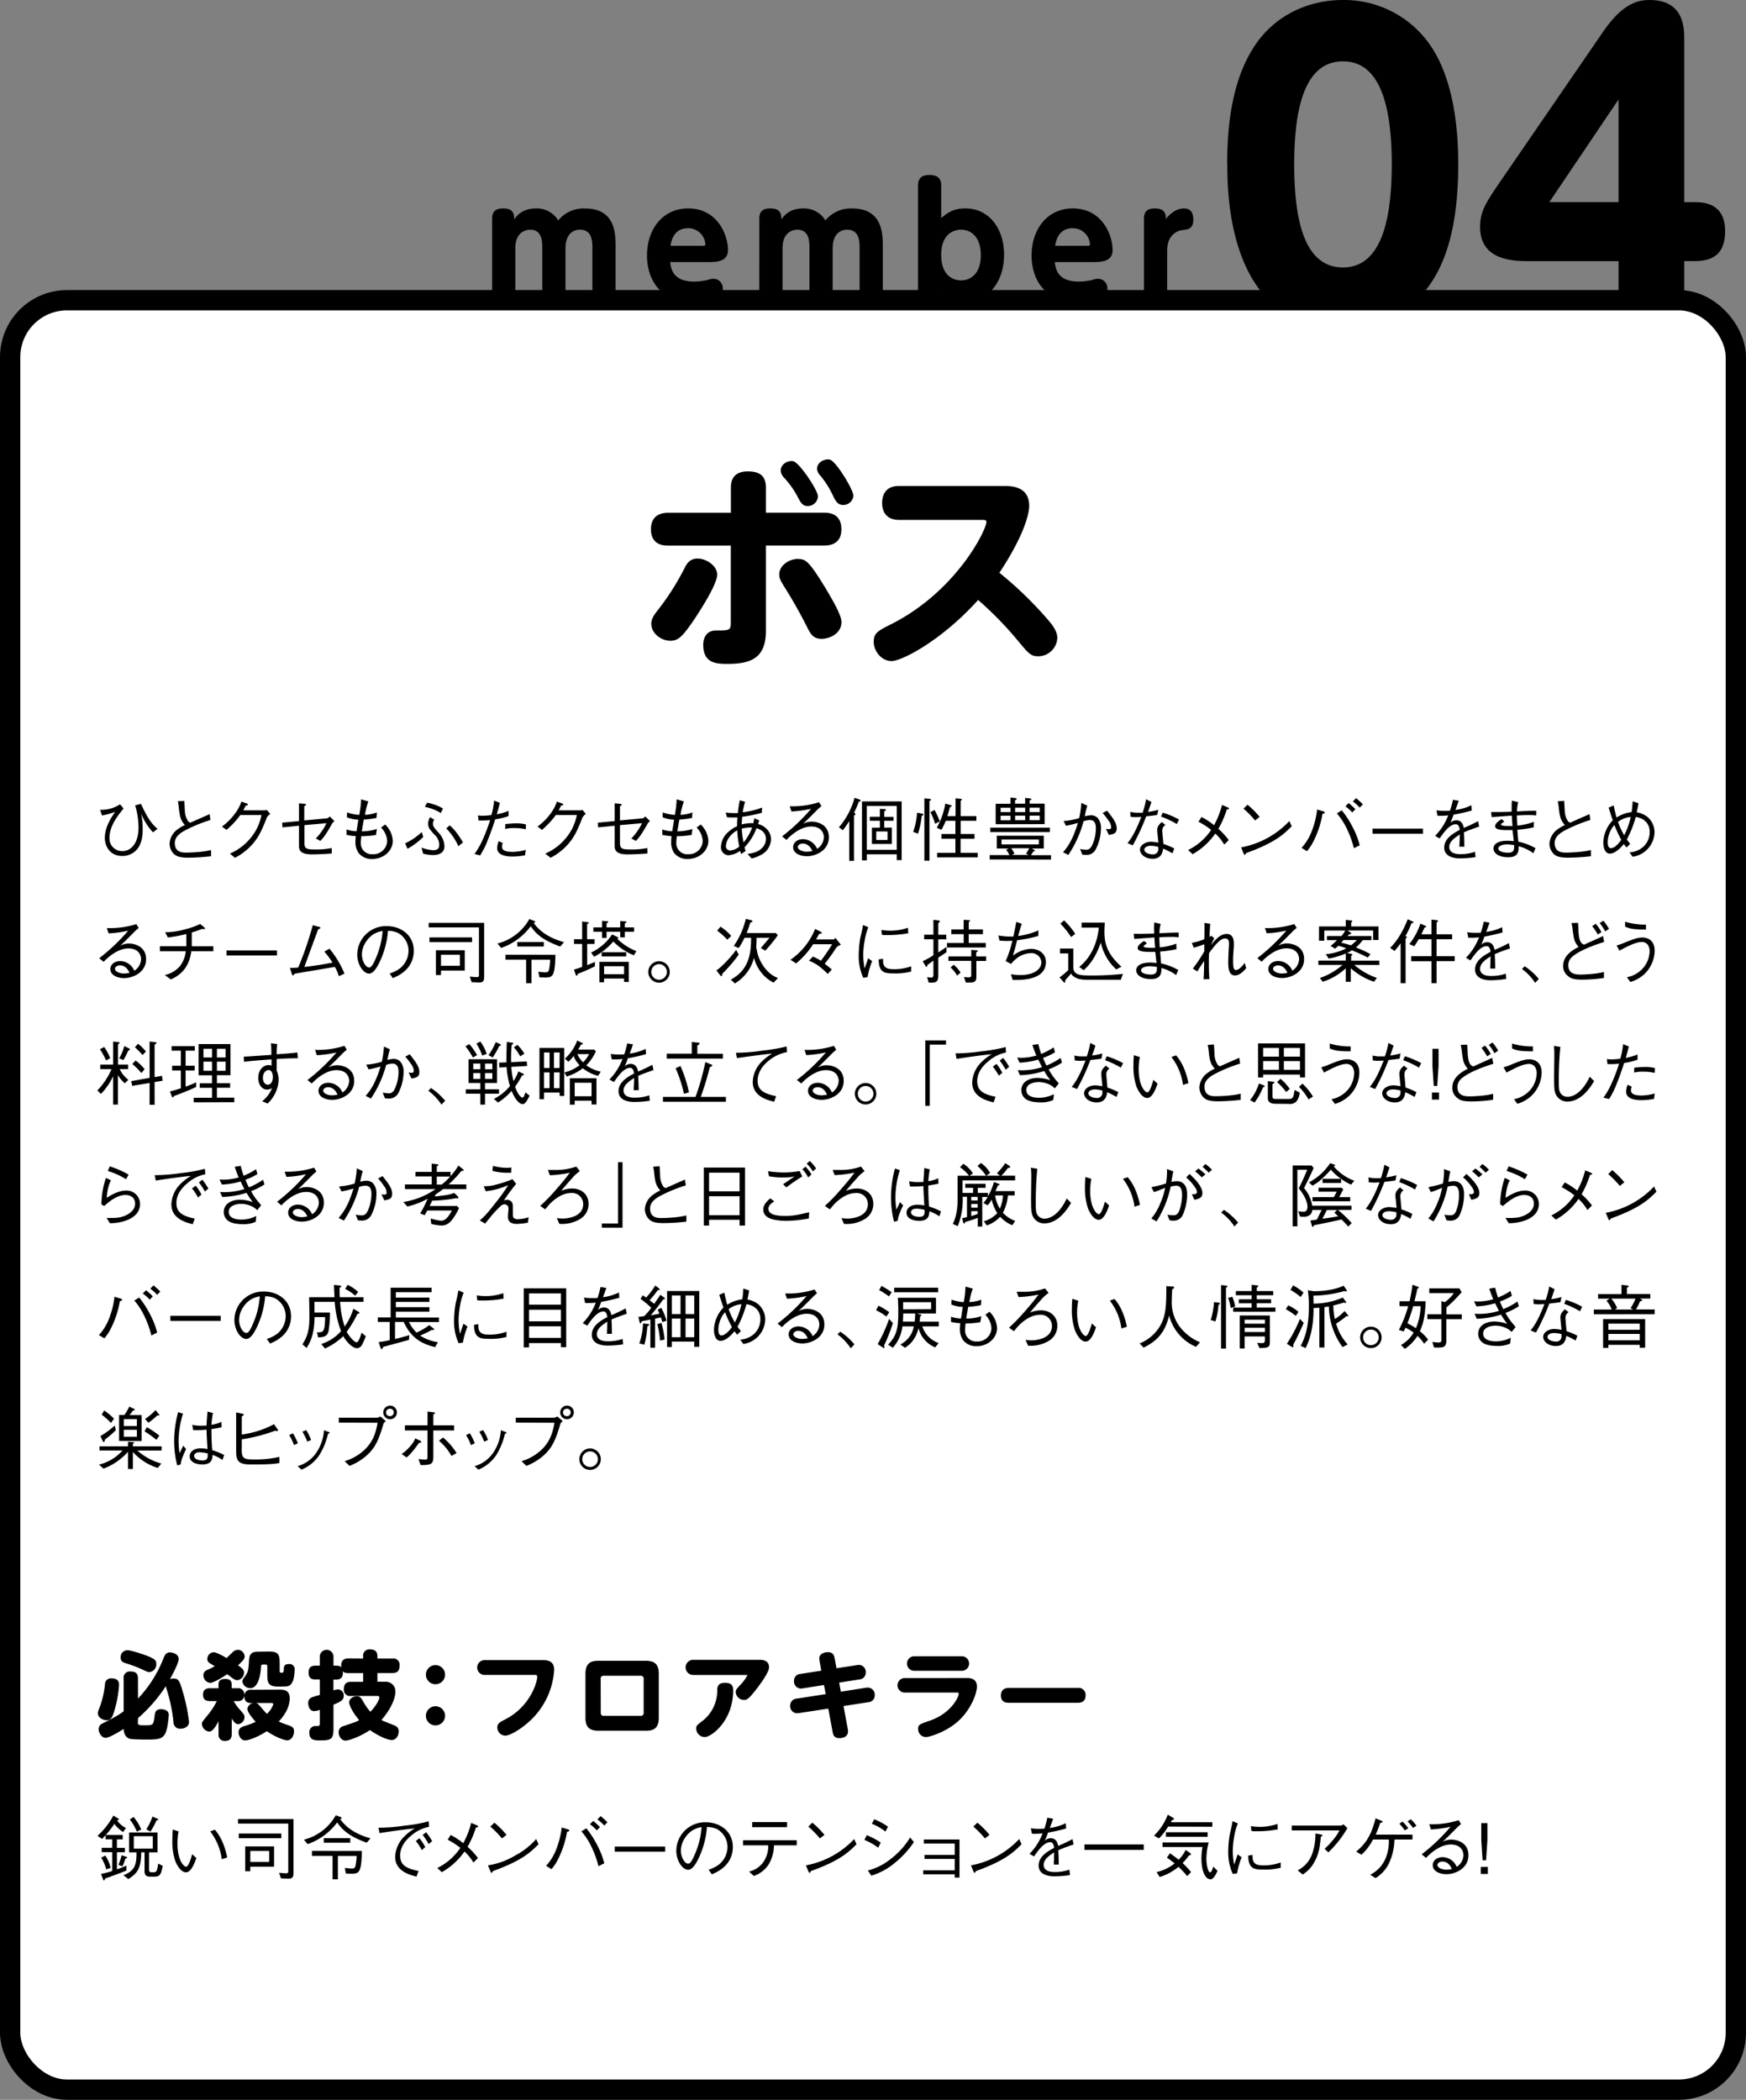 <svg xmlns="http://www.w3.org/2000/svg" viewBox="0 0 602 724.02"><rect x="0" y="0" width="602" height="724.02" fill="#808080" stroke="none"/><defs><style>.cls-1{fill:#fff;}.cls-2{fill:none;stroke:#000;stroke-linecap:round;stroke-linejoin:round;stroke-width:7px;}</style></defs><g id="レイヤー_2" data-name="レイヤー 2"><g id="レイヤー_1-2" data-name="レイヤー 1"><path d="M423.11,56.69c0-19.53,3.66-31.74,9.09-40.28C439.25,5.29,451.05,0,463,0a36.06,36.06,0,0,1,30.78,16.55c8.14,12.74,9,30.51,9,40.14,0,17-2.71,30.38-8.81,40-9.09,14.24-22.79,16.68-30.92,16.68-39.88,0-39.88-47.2-39.88-56.69m56.69,0c0-22.51-5-35.53-16.81-35.53-12.89,0-16.82,15.32-16.82,35.53,0,22,4.61,35.53,16.82,35.53,12.74,0,16.81-15.32,16.81-35.53"/><path d="M584.49,69.71c3.67,0,10.31.81,10.31,10,0,7.33-3.66,10.31-10.31,10.31H580.7V102.8c0,4.88-1.36,10.58-11.12,10.58-8.68,0-11.53-3.8-11.53-10.44V90.05H527.67c-5.56,0-17.36,0-17.36-11.8,0-5.56,2.3-8.81,6.92-15.59l35.66-51.95C559.54,1.08,564.83,0,568.76,0,580.7,0,580.7,9.76,580.7,13.43V69.71Zm-26.44,0V34.31l-23.87,35.4Z"/><path d="M169.69,75.37c0-3.21,2.19-3.51,3.82-3.51,3.77,0,3.77,2.39,3.77,3.77,1.07-1.43,2.91-3.77,7.65-3.77A8.59,8.59,0,0,1,192.47,76a11.27,11.27,0,0,1,9.13-4.13c10.65,0,10.65,8.76,10.65,13.35V100.3c0,3-1.78,3.72-4.08,3.72-2.65,0-3.92-1.17-3.92-3.72V85.67c0-2.24,0-6.47-4.28-6.47-2.55,0-5,1.68-5,6.47V100.3c0,3.06-1.83,3.72-4.08,3.72-2.7,0-3.92-1.17-3.92-3.72V85.62c0-2.24,0-6.42-4.18-6.42-.61,0-5.1.15-5.1,6.37V100.3c0,2.81-1.48,3.72-4.08,3.72s-3.92-1.17-3.92-3.72Z"/><path d="M231.07,90.36c.25,2.09.82,6.73,8.21,6.73a20.44,20.44,0,0,0,4.89-.61,5.33,5.33,0,0,1,1.89-.36,3.27,3.27,0,0,1,3.16,3.52,3,3,0,0,1-2.25,3.11,24.32,24.32,0,0,1-8.1,1.27c-13.66,0-15.8-10.7-15.8-15.85,0-9.38,5.65-16.31,14.17-16.31C247.38,71.86,251,81,251,86.23c0,4.13-4.18,4.13-7,4.13Zm11.21-5.61c.51,0,.92,0,.92-.56a5.91,5.91,0,0,0-6-5.5c-5.05,0-5.81,4.74-6,6.06Z"/><path d="M261.81,75.37c0-3.21,2.19-3.51,3.82-3.51,3.78,0,3.78,2.39,3.78,3.77,1.07-1.43,2.9-3.77,7.64-3.77A8.61,8.61,0,0,1,284.6,76a11.27,11.27,0,0,1,9.12-4.13c10.66,0,10.66,8.76,10.66,13.35V100.3c0,3-1.78,3.72-4.08,3.72-2.65,0-3.92-1.17-3.92-3.72V85.67c0-2.24,0-6.47-4.29-6.47-2.55,0-5,1.68-5,6.47V100.3c0,3.06-1.84,3.72-4.08,3.72-2.7,0-3.93-1.17-3.93-3.72V85.62c0-2.24,0-6.42-4.18-6.42-.61,0-5.09.15-5.09,6.37V100.3c0,2.81-1.48,3.72-4.08,3.72s-3.93-1.17-3.93-3.72Z"/><path d="M324.52,75.17c2.09-1.68,4-3.31,8.36-3.31,8.06,0,13.31,6.88,13.31,16S340.94,104,332.83,104a10.85,10.85,0,0,1-8.62-3.87c0,2.75-1,3.87-3.92,3.87-1.73,0-3.77-.45-3.77-3.56V64.06c0-3.06,1.78-3.73,4-3.73,3.32,0,4,1.79,4,3.73Zm6.83,21.51c3.21,0,6.83-2.19,6.83-8.77,0-5.76-3-8.71-6.83-8.71-1.48,0-6.83.56-6.83,8.71s5.3,8.77,6.83,8.77"/><path d="M363.68,90.36c.25,2.09.81,6.73,8.2,6.73a20.54,20.54,0,0,0,4.9-.61,5.26,5.26,0,0,1,1.88-.36,3.27,3.27,0,0,1,3.16,3.52,3,3,0,0,1-2.24,3.11,24.45,24.45,0,0,1-8.1,1.27c-13.67,0-15.81-10.7-15.81-15.85,0-9.38,5.66-16.31,14.17-16.31,10.15,0,13.77,9.12,13.77,14.37,0,4.13-4.18,4.13-7,4.13Zm11.21-5.61c.51,0,.92,0,.92-.56a5.92,5.92,0,0,0-6-5.5c-5,0-5.81,4.74-6,6.06Z"/><path d="M394.42,75.37c0-3.21,2.14-3.51,3.82-3.51,3.67,0,3.77,2.39,3.77,3.62.21-.31,2.71-3.62,6.22-3.62,2.91,0,3.22,2.49,3.22,3.87,0,3.21-1.94,3.42-3.52,3.57-.36,0-5.51.51-5.51,7v14c0,2.81-1.48,3.72-4.08,3.72-2.19,0-3.92-.76-3.92-3.72Z"/><path class="cls-1" d="M578.88,720.52H23.12A19.68,19.68,0,0,1,3.5,700.9V123.15a19.68,19.68,0,0,1,19.62-19.63H578.88a19.68,19.68,0,0,1,19.62,19.63V700.9a19.68,19.68,0,0,1-19.62,19.62"/><rect class="cls-2" x="3.5" y="103.52" width="595" height="617" rx="19.62"/><path d="M252,168.16c0-2.77,1.05-5.62,5.85-5.62s6.22,2.17,6.22,5.62v8.63h20.1c1.28,0,5.93,0,5.93,5.7,0,4.95-3.68,5.62-5.93,5.62h-20.1v29.47c0,9.3-5.17,11.33-13.12,11.33-3.6,0-8.48,0-8.48-6.53,0-1.64.53-5,4.5-5,4.58,0,5,0,5-2.85v-26.4h-21.6c-1.2,0-5.93,0-5.93-5.62,0-5.1,3.83-5.7,5.93-5.7H252Zm-27.45,47c0-1.87,1.12-3.37,2.32-4.87a87,87,0,0,0,9.23-14.55c.6-1.12,1.57-3.15,4.42-3.15,3,0,6.75,2.48,6.75,5.55,0,3.23-5.47,11.78-8,15.6-3.83,5.55-5.33,7.2-8.1,7.2-3.3,0-6.6-2.63-6.6-5.78m50.55-22.42c2.7,0,3.82.68,9.82,10.57,1.8,3.08,5.18,8.63,5.18,11.18,0,4.05-4.2,5.78-6.83,5.78s-3.6-1.28-4.8-3.61a162.67,162.67,0,0,0-8.25-14.62c-1.2-2-1.57-2.7-1.57-4,0-3.08,3.45-5.33,6.45-5.33m6.9-21.52a3.54,3.54,0,0,1-3.53,3.3c-1.87,0-2.55-1.43-3.37-3a31.48,31.48,0,0,0-4.88-6.9,3.58,3.58,0,0,1-1.05-2.33c0-2.47,2.85-3.6,4.35-3.22,2.18.6,8.48,10,8.48,12.15m12.22-.3a3.46,3.46,0,0,1-3.52,3.22c-1.95,0-2.63-1.42-3.45-3.07a31.78,31.78,0,0,0-4.5-7.13,3.51,3.51,0,0,1-1.05-2.25c0-2.55,3-3.6,4.5-3.15,2.1.68,8,10.28,8,12.38"/><path d="M310,179.26c-5.55,0-5.85-4.42-5.85-5.77,0-3.15,1.43-5.93,5.85-5.93h35.93c2.55,0,8.92,0,8.92,6.83,0,3.52-2.55,11.47-10.27,23.1A130.19,130.19,0,0,1,359.83,212c2.77,3.08,4.72,5.4,4.72,8a6.63,6.63,0,0,1-6.52,6.29c-2.63,0-3.38-.9-7.28-5.62a122.8,122.8,0,0,0-13.5-13.8c-12.6,14-26.32,21.07-29.85,21.07s-6.15-3.52-6.15-6.6,1.43-3.82,6.23-6.22c22.35-11.4,32.62-32.4,32.62-35.17,0-.68-.67-.68-1.72-.68Z"/><path d="M34.51,279.21a11.58,11.58,0,0,0,6.87-1.88l1.24,1.44c-1.87,2.24-4.87,6-4.87,10.06a4.34,4.34,0,0,0,4.35,4.63c3.57,0,5.66-3.33,5.66-8.13a27.69,27.69,0,0,0-1.15-7.64l2-.52c2.26,5,3.89,7.13,5.71,8.61L52.75,287a21.5,21.5,0,0,1-4.08-6.43,26,26,0,0,1,.53,5.3c0,3.34-.7,5.23-1.58,6.51a6.57,6.57,0,0,1-5.48,2.76c-4.56,0-6-3.82-6-6.15,0-3.31,1.63-6.36,3.58-9.05a30.32,30.32,0,0,1-4.56,1.25Z"/><path d="M63.54,276.13c.07.61.17,3.22.22,3.75a6.64,6.64,0,0,0,1,3.12,1.55,1.55,0,0,0,.88.65c1.06-.48,5.69-2.5,6.63-2.93l.31,2a51.38,51.38,0,0,0-8.76,3.6c-1.15.63-3.55,1.95-3.55,4.32,0,3.34,2.64,3.34,4.13,3.34.28,0,3-.05,5.47-.36a25.93,25.93,0,0,0,2.9-.53v2.14a71.94,71.94,0,0,1-7.94.5c-3.05,0-4.13-.58-5-1.39a5.15,5.15,0,0,1-1.36-3.46A6.56,6.56,0,0,1,61,286.12a14.44,14.44,0,0,1,2.76-1.66c-1.63-1.68-1.84-3.43-2.13-6.24a11.38,11.38,0,0,0-.19-1.29,5.36,5.36,0,0,1-.13-.65Z"/><path d="M91.17,279.4a2.61,2.61,0,0,0,.87-.12l1.13,1.37c-.94.77-1.06,1-1.25,1.44-2,5.18-3.24,7.44-6,10.17a20.65,20.65,0,0,1-4.9,3.51l-1.75-1.44a19,19,0,0,0,7.27-5.55,17.22,17.22,0,0,0,3.6-7.75H82.85a27.52,27.52,0,0,1-4.76,5.11L76.53,285A20.2,20.2,0,0,0,81,280.55a14.53,14.53,0,0,0,2.23-4.15L85,277c.45.17.48.41.48.46,0,.21-.31.26-.77.31-.24.53-.48,1-.82,1.63Z"/><path d="M112.88,282.14c.17,0,.7-.51.82-.63l1.63,1.63c-.51.39-.63.48-.75.7-2.18,3.94-3.07,5-4.12,6.12l-1.56-.86a20,20,0,0,0,3.67-5.26l-7.61.67v6.15c0,2,.82,2.23,3.5,2.23a28.28,28.28,0,0,0,5.93-.48l0,1.87c-1.68.14-4.39.31-6.84.31-3.77,0-4.46-1.27-4.46-2.88v-7l-5.69.58-.12-1.63,5.81-.55V277l1.77.15c.15,0,.67.07.67.33,0,.1-.07.15-.62.53v4.87Z"/><path d="M127,276.33a25.74,25.74,0,0,0-1.17,4.63,13.68,13.68,0,0,0,4.12-.82l-.14,1.88a28.35,28.35,0,0,1-4.37.57c-.41,2.23-.5,2.91-.69,4.06a17.06,17.06,0,0,0,5.2-.82l-.31,2.07a31.15,31.15,0,0,1-5.06.43,15.67,15.67,0,0,0-.19,2.21,3.79,3.79,0,0,0,4.1,4,4.75,4.75,0,0,0,5-4.61,7.16,7.16,0,0,0-2.11-4.58l1.41-1.06a8.38,8.38,0,0,1,2.64,5.62c0,3.45-3.17,6.26-7.06,6.26a5.61,5.61,0,0,1-4.77-2.11,6.63,6.63,0,0,1-1.06-3.55c0-.84.1-1.78.12-2.21a20,20,0,0,1-3.17-.43V286a11.32,11.32,0,0,0,3.44.62c.19-1.17.52-3.24.62-4a10.91,10.91,0,0,1-3.94-.82l.05-1.68a16.39,16.39,0,0,0,4.2.87,31.75,31.75,0,0,0,.63-5.38Z"/><path d="M145.92,288.59a23.78,23.78,0,0,1-5.42,4.06l-.82-1.87a21.1,21.1,0,0,0,5.74-3.89Zm3.82-5.95a2.15,2.15,0,0,0-.46,1.34c0,1,.39,1.4,2.14,3.36a7,7,0,0,1,1.82,4.4c0,2.76-2.61,3.09-4,3.09a13.22,13.22,0,0,1-3.36-.5l-.55-2.07a14.48,14.48,0,0,0,4,.89c2.09,0,2.09-1.22,2.09-1.77a4.52,4.52,0,0,0-1.56-3.53c-1.56-1.66-2.25-2.43-2.25-3.89a4.37,4.37,0,0,1,.67-2.19Zm-2.5-5.86a16.22,16.22,0,0,1,5.5,2l-.74,1.56a17,17,0,0,0-5.5-2.13Zm7.8,7.8c1.08,1,2.28,2,4.59,5.88l-1.58,1.32a21.6,21.6,0,0,0-4.18-6.14Z"/><path d="M172.36,276.83c-.31,1.25-.43,1.66-1.06,3.94a21.25,21.25,0,0,0,4.06-1.18v1.8a24.18,24.18,0,0,1-4.63,1.13c-.6,1.87-1.35,4.18-2.55,7.13a28.18,28.18,0,0,1-2.64,5.3l-1.94-.48a27.49,27.49,0,0,0,3-5.35,59.76,59.76,0,0,0,2.38-6.34,33.76,33.76,0,0,1-4,.12l-.19-1.75a8.8,8.8,0,0,0,1.7.12,20.91,20.91,0,0,0,2.93-.24,25.29,25.29,0,0,0,.94-5Zm1,13.83a2.9,2.9,0,0,0-.27,1.32c0,1.29,1.44,1.75,3.53,1.75a17,17,0,0,0,4.66-.7l-.24,1.87a23.4,23.4,0,0,1-4.49.44c-1.3,0-5.14-.2-5.14-2.91a7.44,7.44,0,0,1,.51-2.4Zm.86-6.51c1-.12,2.81-.26,3.82-.26a13.71,13.71,0,0,1,3.31.38l-.07,1.68a16.19,16.19,0,0,0-3.94-.43,11.87,11.87,0,0,0-3.17.31Z"/><path d="M200,279.4a2.56,2.56,0,0,0,.86-.12l1.13,1.37a3.45,3.45,0,0,0-1.25,1.44c-2,5.18-3.24,7.44-6,10.17a21.06,21.06,0,0,1-4.9,3.51L188,294.33a19,19,0,0,0,7.27-5.55,17.22,17.22,0,0,0,3.6-7.75h-7.25a27.74,27.74,0,0,1-4.75,5.11L185.33,285a20,20,0,0,0,4.46-4.42A14.38,14.38,0,0,0,192,276.4l1.72.6c.46.17.48.41.48.46,0,.21-.31.26-.76.31-.24.53-.48,1-.82,1.63Z"/><path d="M221.68,282.14c.16,0,.69-.51.81-.63l1.63,1.63c-.5.39-.62.48-.74.7-2.18,3.94-3.07,5-4.13,6.12l-1.56-.86a20,20,0,0,0,3.67-5.26l-7.6.67v6.15c0,2,.81,2.23,3.5,2.23a28.28,28.28,0,0,0,5.93-.48l.05,1.87c-1.68.14-4.4.31-6.84.31-3.77,0-4.47-1.27-4.47-2.88v-7l-5.69.58-.12-1.63,5.81-.55V277l1.78.15c.14,0,.67.07.67.33,0,.1-.07.15-.62.53v4.87Z"/><path d="M235.8,276.33a25.65,25.65,0,0,0-1.18,4.63,13.75,13.75,0,0,0,4.13-.82l-.14,1.88a28.5,28.5,0,0,1-4.37.57c-.41,2.23-.51,2.91-.7,4.06a17.14,17.14,0,0,0,5.21-.82l-.31,2.07a31.17,31.17,0,0,1-5.07.43,17.31,17.31,0,0,0-.19,2.21,3.79,3.79,0,0,0,4.11,4,4.74,4.74,0,0,0,5-4.61,7.12,7.12,0,0,0-2.11-4.58l1.42-1.06a8.38,8.38,0,0,1,2.64,5.62c0,3.45-3.17,6.26-7.06,6.26a5.63,5.63,0,0,1-4.78-2.11,6.68,6.68,0,0,1-1-3.55c0-.84.09-1.78.12-2.21a20,20,0,0,1-3.17-.43V286a11.31,11.31,0,0,0,3.43.62c.19-1.17.53-3.24.63-4a10.8,10.8,0,0,1-3.94-.82l0-1.68a16.32,16.32,0,0,0,4.2.87,31.42,31.42,0,0,0,.62-5.38Z"/><path d="M255.58,294.47a2.93,2.93,0,0,1-.36-1.08,8.41,8.41,0,0,1-4.12,1.51,2.74,2.74,0,0,1-2.52-3,7.18,7.18,0,0,1,2.64-5.14,11.29,11.29,0,0,1,2.92-1.89,25,25,0,0,1,.12-3c-.6,0-.84,0-1.15,0-.65,0-1.82,0-2.47-.09l-.43-1.63a22.84,22.84,0,0,0,4.2.19,37.33,37.33,0,0,1,.67-4.4l1.82.51a23.58,23.58,0,0,0-.81,3.62,27.21,27.21,0,0,0,6.7-1.63l-.15,1.82a49.35,49.35,0,0,1-6.74,1.37c-.08,1.06-.12,1.83-.2,2.64a14.79,14.79,0,0,1,3.32-.45,3.11,3.11,0,0,1,.69.07c.31-1.44.34-1.61.39-1.75l1.68.74c-.19.55-.24.72-.39,1.25a6.42,6.42,0,0,1,3.29,2.06,5,5,0,0,1,1.15,3.24,6.26,6.26,0,0,1-3.67,5.45,12.24,12.24,0,0,1-3,1.13l-1.42-1.56c1.85-.29,3.58-.62,5-2.06a4.3,4.3,0,0,0,1.34-3.1c0-2.69-2.37-3.43-3.24-3.72a19.09,19.09,0,0,1-4.13,6.58,5.36,5.36,0,0,0,.39,1.24Zm-1.44-8.13a8,8,0,0,0-2.95,2.71,5.44,5.44,0,0,0-.91,2.71,1.44,1.44,0,0,0,1.61,1.46,5.23,5.23,0,0,0,3-1.32,35.75,35.75,0,0,1-.7-5.56m5.14-1a12.45,12.45,0,0,0-3.58.38,29.87,29.87,0,0,0,.63,4.75,17.83,17.83,0,0,0,2.95-5.13"/><path d="M272.28,278a30.15,30.15,0,0,0,10.12-1.39l.82,1.32c-.21.19-1.18,1-1.34,1.2-2.19,2.21-3.46,3.5-5,4.92a6.43,6.43,0,0,1,3-.75c1.78,0,5.9.87,5.9,5.41s-4.53,6.52-7.58,6.52c-2.06,0-4.73-.86-4.73-3.12,0-1.44,1.25-2.76,3.43-2.76a5.37,5.37,0,0,1,4.83,3.34,5,5,0,0,0,2.33-3.94c0-1.63-1-3.76-4.4-3.76-4.22,0-8.11,4.17-8.49,4.63l-1.51-1.25a65.4,65.4,0,0,0,10-9.5,38.52,38.52,0,0,1-6.77.93Zm4.46,12.87c-1,0-1.66.64-1.66,1.17,0,1,1.73,1.63,3,1.63a8.88,8.88,0,0,0,2-.24c-.36-.76-1.23-2.56-3.29-2.56"/><path d="M296.09,276.47a31.11,31.11,0,0,1-1.6,3.7c.21.16.45.31.45.5s-.05.22-.5.62v15.53h-1.63V283.14c-.94,1.44-1.33,2-2.19,3.12l-1.37-1a26,26,0,0,0,5.38-10.17l1.75.6c.1.05.39.14.39.31s-.36.36-.68.48m13.11,20.09v-2H298.88v2.09H297.2V276.33h13.68v20.23Zm0-18.67H298.88V293H309.2ZM304.88,283v2.38h2.61V291h-6.86V285.4h2.74V283h-3.48v-1.37h3.48V278.9l1.56.07c.21,0,.5,0,.5.26s-.24.36-.55.53v1.89h3.19V283Zm1.13,3.7h-3.89v2.93H306Z"/><path d="M314.85,286.84a26.32,26.32,0,0,0,1.36-6.62l1.64.31c.12,0,.5.09.5.33s0,.2-.55.44a31.92,31.92,0,0,1-1.27,6.16Zm3.86-11.55,1.68.15c.19,0,.58.05.58.31s-.29.31-.51.43v20.6h-1.75Zm3.51,4a29.23,29.23,0,0,1,1.82,3.94l-1.63.81a20.33,20.33,0,0,0-1.63-4Zm7.24,2.11v-6.12l1.78.17c.12,0,.41.05.41.26s-.15.24-.43.39v5.3h5.42V283h-5.42v4.56H336v1.64h-4.8v4.87h5.9v1.56h-14v-1.56h6.31v-4.87h-4.8v-1.64h4.8V283H326.1a25.05,25.05,0,0,1-1.51,3.12L323,285.4a25.94,25.94,0,0,0,2.93-8.31l1.75.49c.31.09.46.12.46.31s-.34.33-.6.4c-.39,1.42-.53,2-.91,3.1Z"/><path d="M341.23,296.34v-1.51h6.82A10.33,10.33,0,0,0,346.9,293l.89-.43h-4.11v-4.42h16.2v4.42h-4.1l.79.45c.12.08.24.15.24.29s-.29.27-.48.24c-.41.65-.58.91-.89,1.32h6.94v1.51Zm.19-10.94H362v1.51H341.42Zm1.88-1.2v-7.06h5.09V275l1.63.17c.21,0,.5.05.5.29s-.26.36-.55.5v1.15h3.48v-2l1.75.22c.12,0,.43.05.43.24s-.28.28-.62.4v1.13h5.16v7.06Zm5.09-5.69H345V280h3.39Zm0,2.76H345v1.56h3.39Zm9.79,8.21H345.31v1.68h12.87Zm-9.51,3a11.37,11.37,0,0,1,1.11,1.87l-.91.43h5.76l-.87-.45a16,16,0,0,0,1.11-1.85Zm4.78-14H350V280h3.48Zm0,2.76H350v1.56h3.48Zm5-2.76H355V280h3.48Zm0,2.76H355v1.56h3.48Z"/><path d="M366.71,283.1a25.63,25.63,0,0,0,5.37-1,33.49,33.49,0,0,0,.75-5.24l2.06.94a24.1,24.1,0,0,0-.86,3.67,9.09,9.09,0,0,1,2.13-.36,3.24,3.24,0,0,1,2.21.82,5.09,5.09,0,0,1,1.23,3.62,16.2,16.2,0,0,1-1.83,7.37,3.55,3.55,0,0,1-3.43,1.85,6.77,6.77,0,0,1-1.18-.1l-.76-1.94a14.29,14.29,0,0,0,2.11.26c.89,0,1.51-.41,2.09-1.63a14.33,14.33,0,0,0,1.24-5.83c0-.84-.09-2.79-2.06-2.79a7.34,7.34,0,0,0-2.18.44,38.57,38.57,0,0,1-5.26,11.61l-1.82-.93c1.39-1.61,3.24-3.87,5.13-10.13a37,37,0,0,1-4.13,1Zm15-3.58c2.16,2.71,3.31,4.3,3.31,6.1s-1.06,1.94-2.69,2.28l-1-2.07c.14,0,.93.07,1,.07.77,0,.77-.4.77-.67a3.6,3.6,0,0,0-.87-2.25,22.64,22.64,0,0,0-2.06-2.65Z"/><path d="M397,276.52c-.65,2-.72,2.21-1.18,3.43a20,20,0,0,0,3.55-.74L399,281c-.77.12-2.54.34-3.81.48a76.88,76.88,0,0,1-4.61,10l-1.83-.74c1-1.28,2.52-3.27,4.76-9.08-.27,0-1.49.08-1.73.08a13.46,13.46,0,0,1-2-.13l-.07-1.7a9.91,9.91,0,0,0,2.93.31c.6,0,.84,0,1.32,0a28.32,28.32,0,0,0,1.2-4.64Zm4.82,7.94a2.22,2.22,0,0,0-1.08,2c0,.39.15,1.83.39,4.54a23.07,23.07,0,0,1,3.74,1.56l-.62,1.68a25.81,25.81,0,0,0-3.2-1.63c-.21,1.29-.62,3.5-3.62,3.5-2.71,0-4.37-1.63-4.37-3.17s1.87-2.71,3.82-2.71a15.68,15.68,0,0,1,2.49.31c0-.67-.38-3.79-.38-4.27,0-1.25.6-1.92,1.58-2.83Zm-5.09,7.18c-1.29,0-2.18.62-2.18,1.32,0,1.1,1.73,1.63,2.9,1.63a1.75,1.75,0,0,0,1.92-1.82V292a13.36,13.36,0,0,0-2.64-.38m4.16-11.42a28.66,28.66,0,0,1,5.61,2.37l-.74,1.56a30.93,30.93,0,0,0-5.45-2.57Z"/><path d="M414.27,281.7a24.42,24.42,0,0,1,4.32,2.84,28.87,28.87,0,0,0,2.74-7l1.92.81c.19.08.48.24.48.46s-.31.26-.74.29a33.51,33.51,0,0,1-2.91,6.69,24.15,24.15,0,0,1,3.58,3.87l-1.56,1.56a16.78,16.78,0,0,0-3.07-3.82,23.84,23.84,0,0,1-7.83,7.13l-1.56-1.44a20.14,20.14,0,0,0,7.95-6.94,26.1,26.1,0,0,0-4.37-2.81Z"/><path d="M445.37,284.9c-2.69,2.68-5.62,5.61-15.75,9.26,0,0-.29.62-.43.62s-.31-.28-.46-.6l-.81-2a30.39,30.39,0,0,0,16.63-9.08Zm-12.63-2a33.9,33.9,0,0,0-4-4.08l1.39-1.36a31.33,31.33,0,0,1,4.18,4.2Z"/><path d="M448.76,292.34a17.83,17.83,0,0,0,3.69-6.22,29,29,0,0,0,1.68-7l2.07.62c.17.05.57.19.57.43s-.38.36-.79.46a33,33,0,0,1-3.1,9.43,16.41,16.41,0,0,1-2.25,3.43Zm13.87-12.94a33.3,33.3,0,0,1,4,6.29,26.94,26.94,0,0,1,2.18,5.78l-2,1a34.81,34.81,0,0,0-2.78-7.42,22.93,22.93,0,0,0-3.1-4.59Zm3.62.74a13.73,13.73,0,0,0-2.37-2.11L465,276.9a25.15,25.15,0,0,1,2.32,2.11Zm2.57-1.68a16.78,16.78,0,0,0-2.37-2.13l1.12-1.13c.72.6,1.61,1.39,2.33,2.13Z"/><rect x="473.25" y="285.71" width="17.38" height="1.75"/><path d="M508.76,295.53a35.09,35.09,0,0,1-5.38.43c-.77,0-5.43,0-5.43-3.72,0-3.12,3.05-4.87,5.36-6.1-.1-.64-.29-1.94-1.35-1.94-2.16,0-4.1,2.76-5.59,4.9l-1.56-.89a20.1,20.1,0,0,0,4.51-7.06,24,24,0,0,1-3.69.12l-.36-1.87a18.17,18.17,0,0,0,2.78.19c.91,0,1.42,0,1.9-.07a32.43,32.43,0,0,0,1-3.75l2,.32c-.27.84-.53,1.51-1.13,3.19a18,18,0,0,0,5.5-1.63l.12,1.82a60.67,60.67,0,0,1-6.25,1.42c-.67,1.84-.84,2.21-1.12,2.83a2.89,2.89,0,0,1,2.06-.89c2,0,2.4,1.83,2.57,2.64a53.85,53.85,0,0,0,4.92-2.33L510,285c-3.05,1.08-3.67,1.29-5.25,2,.12,2.47.12,3.07.14,4.94h-1.7c0-.21,0-1.12.07-1.7.05-1,.05-1.63.07-2.5-1.85,1.16-3.65,2.48-3.65,4.28,0,2.3,2.64,2.49,3.68,2.49a15.14,15.14,0,0,0,5.2-.81Z"/><path d="M528.81,285.28a39.64,39.64,0,0,1-5.62.82c0,.79.17,2.25.31,4.1a20.48,20.48,0,0,1,5.93,2.26l-.74,1.75a15,15,0,0,0-5.07-2.43c0,1.61,0,3.8-3.55,3.8-3.67,0-5.14-1.61-5.14-3,0-1.88,2.21-2.69,4.73-2.69a22.28,22.28,0,0,1,2.28.14c-.07-.6-.38-3.29-.45-3.81-.41,0-.92,0-2,0-1.7,0-4-.12-4-1.34,0-.89,1.08-1.68,2.18-2.45l1,.79a4.77,4.77,0,0,1-.79.63c-.24.17-.33.24-.33.41,0,.4.74.55,2.78.55.19,0,1,0,1.18,0-.12-1.11-.12-1.37-.27-3.58-1.08.07-5.95.46-6.93.5l-.19-1.75c1.12,0,3.07.07,7.08-.12,0-.5,0-1,0-1.7a20,20,0,0,1,.09-2.11l2.19.55a11.35,11.35,0,0,0-.43,3.19c1.27-.07,3.88-.24,6.62-.24v1.63a19.08,19.08,0,0,0-2.52-.14c-1.61,0-3.24.09-4.15.14,0,.46.09,2.5.17,3.48a22,22,0,0,0,5.71-1.29Zm-9.2,5.88c-1.63,0-3,.53-3,1.39,0,1.2,2.19,1.47,3.36,1.47,2,0,2.12-1,2.09-2.62a16.38,16.38,0,0,0-2.45-.24"/><path d="M539.3,276.13c.08.61.17,3.22.22,3.75a6.75,6.75,0,0,0,1,3.12,1.57,1.57,0,0,0,.89.65c1-.48,5.69-2.5,6.62-2.93l.31,2a51.71,51.71,0,0,0-8.76,3.6c-1.15.63-3.55,1.95-3.55,4.32,0,3.34,2.64,3.34,4.13,3.34.29,0,3-.05,5.47-.36a26.11,26.11,0,0,0,2.91-.53v2.14a72.13,72.13,0,0,1-8,.5c-3,0-4.13-.58-4.94-1.39a5.12,5.12,0,0,1-1.37-3.46,6.56,6.56,0,0,1,2.57-4.75,14.14,14.14,0,0,1,2.76-1.66c-1.63-1.68-1.85-3.43-2.14-6.24a11.38,11.38,0,0,0-.19-1.29,3.51,3.51,0,0,1-.12-.65Z"/><path d="M560.82,292.22a11.14,11.14,0,0,1-.94-1.2c-.77.93-2.83,3.31-4.82,3.31s-2.26-2.83-2.26-3.82a11.53,11.53,0,0,1,3.27-7.68c-.44-1.22-.53-1.53-1.44-4.37l1.75-.74c.53,2.52.77,3.38,1,4.18a11.39,11.39,0,0,1,5.18-1.88c.12-.81.26-1.92.36-3.74l2,.67c-.08.62-.22,1.32-.58,3.14a7.89,7.89,0,0,1,3.74,1.64,6.92,6.92,0,0,1,2.38,5.3,8.75,8.75,0,0,1-7.56,8.38l-1.06-1.51a7.91,7.91,0,0,0,3.75-1.18,6.75,6.75,0,0,0,3.19-5.74,4.84,4.84,0,0,0-2.64-4.63,6.5,6.5,0,0,0-2.16-.65,36.47,36.47,0,0,1-3.07,7.76c.6.79.81,1.08,1.17,1.51Zm-4.2-7.76a8.74,8.74,0,0,0-1.8,3.15,8.94,8.94,0,0,0-.51,2.69c0,.48.05,2.16,1.06,2.16s2.16-.84,3.62-2.88a45.2,45.2,0,0,1-2.37-5.12m5.64-2.76a8,8,0,0,0-4.39,1.71A26.34,26.34,0,0,0,560,288a25.35,25.35,0,0,0,2.26-6.31"/><path d="M36.84,320A30.27,30.27,0,0,0,47,318.64l.82,1.32c-.22.19-1.18,1-1.35,1.2-2.18,2.21-3.45,3.5-5,4.92a6.48,6.48,0,0,1,3-.75c1.77,0,5.9.87,5.9,5.41s-4.54,6.52-7.59,6.52c-2.06,0-4.72-.86-4.72-3.12,0-1.44,1.25-2.76,3.43-2.76a5.34,5.34,0,0,1,4.82,3.34,5,5,0,0,0,2.33-3.94c0-1.63-1-3.76-4.39-3.76-4.22,0-8.11,4.17-8.5,4.63L34.2,330.4a65.4,65.4,0,0,0,10-9.5,38.37,38.37,0,0,1-6.77.93Zm4.47,12.87c-1,0-1.66.64-1.66,1.17,0,1,1.73,1.63,3,1.63a8.81,8.81,0,0,0,2-.24c-.36-.76-1.22-2.56-3.28-2.56"/><path d="M73.56,326.27V328H65.93A12.71,12.71,0,0,1,63.74,334a11.47,11.47,0,0,1-4.87,3.7l-2.06-1.51a9.7,9.7,0,0,0,5.13-2.93A10,10,0,0,0,64.05,328H55.13v-1.75h9.12c0-.55,0-1.08,0-2s0-1.56,0-2.19a47,47,0,0,1-6.39,1.18l-.93-1.8a24.86,24.86,0,0,0,6.84-1A25.5,25.5,0,0,0,69,318.59l1.41,1.15c0,.05.27.22.27.41s-.19.22-.34.22a5.52,5.52,0,0,1-.64-.08c-1.61.61-2,.75-3.58,1.23,0,.72,0,1.42,0,2.5s0,1.63,0,2.25Z"/><rect x="78.12" y="327.71" width="17.38" height="1.75"/><path d="M116.83,336.59a14,14,0,0,0-1.37-3.19l-10.61,1.78c-2.74.48-2.83.48-3.26.55-.39.55-.44.6-.58.6s-.31-.27-.36-.41l-.7-2.21a15,15,0,0,0,2.88-.12,115,115,0,0,0,5-14.57l2.23.58c.14,0,.41.12.41.33s-.41.34-.75.48c-.33.84-3.57,9.61-4.77,13,3.26-.38,6.48-.86,9.69-1.51a30,30,0,0,0-2.81-3.79l1.76-1a32.67,32.67,0,0,1,5.18,8.61Z"/><path d="M134.34,335.66a11.5,11.5,0,0,0,3.67-1.85,7.87,7.87,0,0,0,2.84-6,7,7,0,0,0-3.8-6.22,8.55,8.55,0,0,0-3.28-.64A30.4,30.4,0,0,1,131,331.48c-1,2.14-2.3,4.22-3.72,4.22-2,0-4.1-3.09-4.1-6.57a9.89,9.89,0,0,1,10.15-9.8c5,0,9.34,3.17,9.34,8.5,0,6.53-5.81,8.86-7.25,9.43Zm-7.89-11.28a7.84,7.84,0,0,0-1.66,4.7c0,2.57,1.46,4.51,2.42,4.51.51,0,1.08,0,2.64-3.84a28.29,28.29,0,0,0,2.07-8.74,7.84,7.84,0,0,0-5.47,3.37"/><path d="M147.8,318.21h19.13v18.55c0,1.54-.43,2-1.63,2-.34,0-2.26-.07-2.69-.1l-.62-1.92,2,.17a4.67,4.67,0,0,0,.5,0c.65,0,.65-.39.65-.84v-16.3H147.8Zm.27,5h14.69v1.63H148.07Zm2.23,4.44h9.94v7h-8.19v1.56H150.3Zm8.26,1.56h-6.51V333h6.51Z"/><path d="M171.51,325.33a17.53,17.53,0,0,0,11-8.44l1.63.62c.27.1.39.19.39.34s-.22.28-.51.38c2.57,3.67,6.65,5.59,10.44,6.62l-1.29,1.52c-6-2.16-8.4-4.37-10.18-7a21.53,21.53,0,0,1-10.18,7.49Zm20,3.89c-.19,7.37-.89,7.83-3.53,7.83-.57,0-1.63-.05-2-.07l-.38-1.92c.6.07,1.8.21,2.49.21,1,0,1.13-.5,1.28-1.27a25.49,25.49,0,0,0,.33-3.07h-6.45V339H181.4v-8.09h-7.13v-1.71Zm-13.15-4.41h9.14v1.56h-9.14Z"/><path d="M205.09,333.21a63,63,0,0,1-5.91,2.59c0,.14-.09.62-.38.62-.1,0-.19,0-.29-.31l-.62-1.8a25.35,25.35,0,0,0,2.83-.93v-7.9h-2.81v-1.63h2.81v-6.12l1.8.24c.33,0,.45,0,.45.21s-.21.32-.55.46v5.21H205v1.63h-2.55v7.3c.65-.24,1.2-.46,2.69-1.11Zm-1.3-4.75a18,18,0,0,0,7.25-6.25l1.85.87c.36.17.36.24.36.31s-.19.22-.46.26a19.11,19.11,0,0,0,6.63,4.3l-.87,1.44a20.63,20.63,0,0,1-7.08-4.75,23,23,0,0,1-6.62,5.26Zm11.64-7.18v1.92h-1.58v-1.92h-4.71v2.11h-1.56v-2.11h-3v-1.51h3v-2.26l1.61.14c.34,0,.53.08.53.22s-.19.29-.58.51v1.39h4.71v-2.19l1.7.12c.22,0,.43.05.43.22s-.12.29-.55.46v1.39h3.19v1.51Zm-8.76,10.37H216.8v6.93h-1.63v-1.17h-6.89v1.29h-1.61Zm.77-3.31h8.47v1.44h-8.47Zm7.73,4.82h-6.89v2.74h6.89Z"/><path d="M230.93,335.13a3.7,3.7,0,1,1-3.7-3.7,3.7,3.7,0,0,1,3.7,3.7m-6.38,0a2.69,2.69,0,1,0,2.68-2.69,2.7,2.7,0,0,0-2.68,2.69"/><path d="M254.71,329.15a52,52,0,0,1-5.62,6.55c-.07.53-.12.84-.36.84s-.31-.12-.6-.48L247,334.58c2.16-1.35,5.49-5.19,6.81-7.06Zm-6.31-9.62a14.81,14.81,0,0,1,3.69,3.19l-1.32,1.3a22.52,22.52,0,0,0-3.5-3.12Zm18.31,19.29a13.19,13.19,0,0,1-6.74-8.59,14.33,14.33,0,0,1-6.6,8.86l-1.4-1.32c6.27-3.31,7-9,7-14.43h-2.28a22,22,0,0,1-2,3.56l-1.68-.75a27.06,27.06,0,0,0,4.13-9.31l1.84.45c.15,0,.48.13.48.36s-.38.36-.79.48a34.8,34.8,0,0,1-1.22,3.58h10.05l.7.75a54.78,54.78,0,0,1-4.32,5.32l-1.56-.88c1.7-2,2.33-2.76,3-3.56h-4.46c0,.56,0,1.18-.07,2.28,0,.07-.05.87-.05.92s.31,1.63.36,1.89a14.07,14.07,0,0,0,4,6.87,10.13,10.13,0,0,0,3.14,1.94Z"/><path d="M282.86,321.21c.24.12.46.24.46.5s-.17.22-.39.22h-.45c-.2.36-.7,1.29-1.13,2h6.19l.5-.56,1.88,2.38c-1.06.48-1.3.58-1.78,1.3a54.41,54.41,0,0,1-3.79,5.25c1.73,1.35,1.89,1.51,2.45,2l-1.4,1.52c-2.52-2.48-4-3.58-6.48-4.56l1.37-1.44a18.34,18.34,0,0,1,2.74,1.46,66.14,66.14,0,0,0,3.89-5.71h-6.56a28.39,28.39,0,0,1-5.88,6.62l-1.94-1.25a23.63,23.63,0,0,0,8.5-10.63Z"/><path d="M299.39,319.72a20.83,20.83,0,0,0-1.29,4.75,28.1,28.1,0,0,0-.46,4.75,25.12,25.12,0,0,0,.26,3.44c.1.72.12.81.17,1.29.31-.77.51-1.29,1.25-3.55l1.39,1a25.24,25.24,0,0,0-1.58,5.54l-1.49.19a17.7,17.7,0,0,1-1.56-7.6,35.78,35.78,0,0,1,.55-6.17c.53-2.23.58-2.47.67-3,.2-1,.22-1.16.27-1.42Zm5.07,10.87c0,.24,0,1.37.09,1.59.39,1.77,1.87,2,3.6,2a16.6,16.6,0,0,0,6-1V335a21.78,21.78,0,0,1-6.07.63c-3.05,0-5.09-.22-5.12-4.83Zm-.58-9.94a18.91,18.91,0,0,0,9.19-.76l.08,1.89a38.83,38.83,0,0,1-7.88.63,6.84,6.84,0,0,1-1.2-.08Z"/><path d="M323.51,328.41c1.27-.84,1.68-1.11,2.83-1.9v1.83c-.45.28-2.42,1.6-2.83,1.87v6.26c0,1.9-.79,2.26-1.85,2.33l-1.46,0-.55-1.88a13.23,13.23,0,0,0,1.41.15c.36,0,.77-.05.77-1.08v-4.75l-2,1.41c-.22.65-.24.72-.41.72s-.17-.07-.29-.26l-1-1.68a27.49,27.49,0,0,0,3.7-2.07v-5.49h-3.19v-1.59h3.19v-5.13l1.75.21c.12,0,.43.05.43.31s-.21.41-.5.63v4h2.76v1.59h-2.76Zm8.76-11.26,1.87.12c.31,0,.31.17.31.24s-.14.26-.43.38v2.57h4.88v1.63H334v3.05h5.88v1.56H326.51v-1.56h5.76v-3.05H328v-1.63h4.25ZM327,329.78h7.88v-2.26l2,.17s.26,0,.26.19-.38.41-.55.48v1.42H340v1.56h-3.36v5.35c0,1.41-.29,2.09-2.23,2.09H333l-.63-1.9A11.54,11.54,0,0,0,334,337c.34,0,.87,0,.87-.69v-5H327Zm1.83,2.88a11.21,11.21,0,0,1,2.37,2.68L330,336.4a10.38,10.38,0,0,0-2.26-2.81Z"/><path d="M358,322.72a49,49,0,0,1-7.32,1.49c-.12.53-.91,3.67-1.44,5.3a11.14,11.14,0,0,1,6.19-2.35c3.07,0,5.19,1.92,5.19,4.49,0,6.36-8.36,6.29-11.45,6.24l-.63-2a18.73,18.73,0,0,0,3.24.31c5.09,0,7.28-2.26,7.28-4.39a3.4,3.4,0,0,0-3.65-3.17,8.27,8.27,0,0,0-5,1.92,9.68,9.68,0,0,0-1.8,1.82l-1.88-1a35,35,0,0,0,2.31-7c-.27,0-1.42.07-1.63.07s-1.59,0-2.81-.14l-.36-1.76a24.88,24.88,0,0,0,4.37.39,3.69,3.69,0,0,0,.81-.07c.17-.8.84-4.32,1-5l1.89.67c-.57,1.58-1.1,3.57-1.27,4.2a26.08,26.08,0,0,0,7-1.94Z"/><path d="M386.44,337.82c-4.21,0-10.54,0-11.45,0-2.5,0-3.6-.33-4.61-1a2.75,2.75,0,0,1-1.08-1.15c-.29.38-1.73,2-2,2.3,0,.39,0,.85-.25.85-.07,0-.19,0-.43-.32L365.31,337a21.54,21.54,0,0,0,3-2.52v-5.74h-2.85v-1.68h4.6v6.41c0,2.83,2.53,2.88,6.29,2.88a98.68,98.68,0,0,0,10.83-.55ZM369.3,323.08a32.76,32.76,0,0,0-3.68-4.61l1.25-1.13a26.62,26.62,0,0,1,3.87,4.68Zm15.57,11.18a17.52,17.52,0,0,1-5.32-9.24c-.77,2.12-2.38,6.48-5.93,9.51l-1.52-1.13c5-4,6.44-10,6.75-13.56h-5.93v-1.71h8c0,.56-.12,1.66-.12,3.12,0,3.89.79,7.54,5.86,12.08Z"/><path d="M405.63,327.28a39.64,39.64,0,0,1-5.62.82c.05.79.17,2.25.32,4.1a20.44,20.44,0,0,1,5.92,2.26l-.74,1.75a14.85,14.85,0,0,0-5.06-2.43c0,1.61-.05,3.8-3.56,3.8-3.67,0-5.13-1.61-5.13-3,0-1.88,2.21-2.69,4.73-2.69a22.57,22.57,0,0,1,2.28.14c-.08-.6-.39-3.29-.46-3.81-.41,0-.91,0-2,0-1.71,0-4.06-.12-4.06-1.34,0-.89,1.08-1.68,2.19-2.45l1,.79a5.27,5.27,0,0,1-.79.63c-.24.17-.34.24-.34.41,0,.4.75.55,2.79.55.19,0,1,0,1.17,0-.12-1.11-.12-1.37-.26-3.58-1.08.07-5.95.46-6.94.5l-.19-1.75c1.13,0,3.07.07,7.08-.12,0-.5-.05-1-.05-1.7a16.82,16.82,0,0,1,.1-2.11l2.18.55a11.72,11.72,0,0,0-.43,3.19c1.27-.07,3.89-.24,6.63-.24v1.63a19.26,19.26,0,0,0-2.53-.14c-1.6,0-3.24.09-4.15.14,0,.46.1,2.5.17,3.48a21.93,21.93,0,0,0,5.71-1.29Zm-9.19,5.88c-1.63,0-3,.53-3,1.39,0,1.2,2.18,1.47,3.36,1.47,2,0,2.11-1,2.09-2.62a16.5,16.5,0,0,0-2.45-.24"/><path d="M429.68,333.83c-1,1.13-2.28,2.5-3.87,2.5s-2.33-1.32-2.33-4.42c0-1.27.12-3.91.2-5.06,0-.15.07-1,.07-1.54,0-.89-.29-1.73-1.3-1.73-1.44,0-2.88,1.37-5.59,5.07,0,.57-.07,1-.07,2.49,0,2.6,0,3.41.19,6.44l-2,.07c.07-1.25.17-2.71.19-6.31-1.37,2-1.7,2.52-2.33,3.62l-1.56-1a50.13,50.13,0,0,0,3.94-5.93v-2.45c-.63.24-2.26.84-3.63,1.2l-.67-1.67a22.79,22.79,0,0,0,4.3-1.25c.07-1.37.07-3.17.07-4.56a5.89,5.89,0,0,0-.07-1.08l2.06.31c-.05.62-.21,2.76-.24,4.51a7.63,7.63,0,0,0,.67-.38l.94.86c-.17.39-1,2-1.1,2.33,1.65-2.09,3.31-3.82,5.42-3.82s2.45,1.9,2.45,3.44c0,.14,0,.76-.07,1.6-.17,2.52-.2,2.84-.2,4,0,2.31.12,3.39,1,3.39.67,0,1.7-.65,3-2.45Z"/><path d="M436.13,320a30.27,30.27,0,0,0,10.13-1.39l.81,1.32c-.21.19-1.17,1-1.34,1.2-2.18,2.21-3.46,3.5-5,4.92a6.47,6.47,0,0,1,3-.75c1.78,0,5.91.87,5.91,5.41s-4.54,6.52-7.59,6.52c-2.06,0-4.73-.86-4.73-3.12,0-1.44,1.25-2.76,3.44-2.76a5.35,5.35,0,0,1,4.82,3.34,5,5,0,0,0,2.33-3.94c0-1.63-1-3.76-4.39-3.76-4.23,0-8.12,4.17-8.5,4.63l-1.51-1.25a65.4,65.4,0,0,0,10-9.5,38.52,38.52,0,0,1-6.77.93Zm4.46,12.87c-1,0-1.65.64-1.65,1.17,0,1,1.72,1.63,2.95,1.63a8.88,8.88,0,0,0,2-.24c-.36-.76-1.22-2.56-3.29-2.56"/><path d="M466.94,332.7a23.35,23.35,0,0,0,7.8,4.49l-1,1.32a22.74,22.74,0,0,1-8-4.65v4.65H464v-4.63a21,21,0,0,1-7.92,4.63l-1-1.29a23.69,23.69,0,0,0,7.82-4.52h-8.35v-1.48H464v-2.45a27.56,27.56,0,0,1-5.88,1.75L457.1,329a18.92,18.92,0,0,0,7.06-2,19.1,19.1,0,0,0-2.74-.89,14,14,0,0,1-1.08,1l-1.56-.94a23.76,23.76,0,0,0,2.19-2h-3.44v-1.42h5a10.89,10.89,0,0,0,1.29-1.9h-7.22v3.51h-1.82v-4.92H464v-2.26l1.8.17c.26,0,.45.19.45.34s-.14.21-.38.35v1.4h9.41v4.68h-1.83v-3.27h-8.83l1,.67c.19.15.31.22.31.32s-.1.19-.82.38a4.56,4.56,0,0,1-.53.53h8.26v1.42h-3a16.25,16.25,0,0,1-2.31,2.52,41.93,41.93,0,0,1,5,2.3l-.93,1.18a57.65,57.65,0,0,0-5.5-2.5,7.69,7.69,0,0,1-1.68.93l1.34.25c.46.07.53.24.53.31s-.26.36-.43.5v1.59h9.7v1.48Zm-3.72-8.56-.77.91a33.54,33.54,0,0,1,3.34.91,18,18,0,0,0,2.06-1.82Z"/><path d="M486.67,318.33a30.68,30.68,0,0,1-2.11,4.44c.38.12.5.14.5.36s-.15.29-.43.5V339h-1.71V325.26a29.1,29.1,0,0,1-2.11,2.64l-1.51-1.08c3.36-3.26,5.26-7.85,6.07-9.86l1.68.77c.12,0,.29.14.29.31s-.22.26-.67.29m8.64,13.08V339h-1.75v-7.56h-7V329.7h7v-5.85h-4.4c-.62,1-.91,1.53-1.53,2.42l-1.71-.74a23.5,23.5,0,0,0,3.82-7.06l1.7.74c.1.05.32.15.32.27s-.27.31-.63.38c-.6,1.35-.86,1.92-1.05,2.28h3.48v-5.06l1.8.19s.45.05.45.29-.12.26-.5.5v4.08h5.37v1.71h-5.37v5.85h6.24v1.71Z"/><path d="M519.33,337.53A35,35,0,0,1,514,338c-.76,0-5.42,0-5.42-3.72,0-3.12,3.05-4.87,5.35-6.1-.09-.64-.29-1.94-1.34-1.94-2.16,0-4.11,2.76-5.59,4.9l-1.56-.89a20.24,20.24,0,0,0,4.51-7.06,24.12,24.12,0,0,1-3.7.12l-.36-1.87a18.42,18.42,0,0,0,2.79.19c.91,0,1.41,0,1.89-.07a33,33,0,0,0,1-3.75l2,.32c-.26.84-.53,1.51-1.13,3.19a17.88,17.88,0,0,0,5.5-1.63l.12,1.82a60.6,60.6,0,0,1-6.24,1.42,28.07,28.07,0,0,1-1.13,2.83,2.9,2.9,0,0,1,2.07-.89c2,0,2.4,1.83,2.56,2.64a51.25,51.25,0,0,0,4.92-2.33l.39,1.83c-3.05,1.08-3.67,1.29-5.26,2,.12,2.47.12,3.07.15,4.94h-1.71c0-.21,0-1.12.07-1.7,0-1,0-1.63.08-2.5-1.85,1.16-3.65,2.48-3.65,4.28,0,2.3,2.64,2.49,3.67,2.49a15.16,15.16,0,0,0,5.21-.81Z"/><path d="M525.69,333.16a22.46,22.46,0,0,1,4.87,4.37l-1.25,1.37a18.47,18.47,0,0,0-4.56-4.8Z"/><path d="M544.09,318.21c.07.55.15,3,.19,3.52.27,2.57.63,3.46,1.88,4,1-.48,5.64-2.5,6.55-3l.38,2.06c-4.22,1.32-8.66,3.1-10.87,5a3.92,3.92,0,0,0-1.51,2.95c0,3.14,2.57,3.29,4.32,3.29.41,0,2.9-.07,5.18-.36a24,24,0,0,0,2.81-.53v2.06a52.08,52.08,0,0,1-7.56.58c-3.46,0-4.2-.67-5.06-1.44a4.06,4.06,0,0,1-1.44-3.34c0-3.74,3.67-5.64,5.32-6.48-1.56-1.89-1.6-2.54-2.13-6.55,0-.26-.27-1.46-.31-1.7Zm6.12.31a16.13,16.13,0,0,1,1.95,2.88l-1.25.82a21.09,21.09,0,0,0-1.95-2.89Zm2.62-1.06a21.11,21.11,0,0,1,1.94,2.81l-1.32.89a14.51,14.51,0,0,0-1.92-2.88Z"/><path d="M557.38,326a20.24,20.24,0,0,0,2.84-1c2.83-1.15,4.41-1.75,6.09-1.75,1.23,0,4.2.55,4.2,4.58a11.4,11.4,0,0,1-3.64,8.12,12,12,0,0,1-4.73,2.64l-1.2-1.64a9.38,9.38,0,0,0,3.62-1.46,9.17,9.17,0,0,0,4.2-7.44,4,4,0,0,0-.6-2.26,2.56,2.56,0,0,0-2-1c-2,0-4.63,1.28-7.8,3Zm2.93-8.18a24.49,24.49,0,0,0,7.2,1v1.68c-4.51,0-5.64-.31-7.2-1Z"/><path d="M41.26,368.63a10.3,10.3,0,0,0,3,3.7L43,373.53a12.55,12.55,0,0,1-2.35-2.83v10.17H39v-9.74a23.73,23.73,0,0,1-4.18,6.07L33.55,376a24.28,24.28,0,0,0,4.9-7.37H34.56v-1.56H39v-7.94l1.73.19c.12,0,.48.05.48.24s-.36.45-.53.6v6.91h3.5v1.56ZM35.93,361A17.69,17.69,0,0,1,38,364.89l-1.44.74a25,25,0,0,0-2.11-3.86Zm5.18,3.94a19.92,19.92,0,0,0,1.76-4.25l1.63.81c.21.12.29.22.29.32s-.32.38-.61.52a27,27,0,0,1-1.63,3.17Zm12.2,16H51.58v-7.53l-6,1-.34-1.63,6.34-1.13V359.13l2,.24c.36.05.41.19.41.26s0,.17-.69.55v11.21l2.56-.43.2,1.68-2.76.46Zm-6.56-15.28a16.64,16.64,0,0,1,3.12,3L48.75,370a22.81,22.81,0,0,0-3.12-3.12Zm.87-5.77a15.56,15.56,0,0,1,2.69,2.69l-1.18,1.2a26.21,26.21,0,0,0-2.62-2.69Z"/><path d="M67.61,374.82c-3.65,1.64-6,2.5-7.63,3.1-.1.22-.22.5-.39.5s-.31-.28-.36-.43l-.65-1.65c.72-.2,2.31-.6,3.77-1.09v-6.16h-3v-1.63h3v-5.19H59.16v-1.56h8v1.56H64v5.19h3.12v1.63H64v5.59c1.78-.63,2.71-1.06,3.63-1.47Zm-.82,5.26v-1.56H73.1v-3.43H68.86v-1.56H73.1v-2.76H68.47V360h11v10.73H74.79v2.76h4.56v1.56H74.79v3.43h6v1.56Zm6.31-18.46H70.15v3H73.1Zm0,4.44H70.15v3.15H73.1Zm4.69-4.44h-3v3h3Zm0,4.44h-3v3.15h3Z"/><path d="M95.59,360a25.17,25.17,0,0,0-.19,3.51c2.59-.17,5.11-.34,7.13-.62l.19,2c-3.29,0-5.78.17-7.32.26,0,.63,0,3.43,0,4a8.13,8.13,0,0,1,.67,3.29,11.63,11.63,0,0,1-2,5.95,10.74,10.74,0,0,1-1.8,2.11l-1.88-.79a10.68,10.68,0,0,0,3.39-4.51,3.65,3.65,0,0,1-1.73.5c-1.51,0-3-1.46-3-4,0-3.1,2-4.46,3.48-4.46a2.87,2.87,0,0,1,1.08.19v-2.14c-2.57.17-6.56.46-9.46.82l-.12-1.76c2.64-.14,6.87-.45,9.51-.62a32.13,32.13,0,0,0-.12-4Zm-4.94,11.67c0,1.68,1,2.35,1.7,2.35,1,0,1.73-1.1,1.73-2.66,0-.79-.22-2.4-1.51-2.4-.91,0-1.92,1-1.92,2.71"/><path d="M108.62,362a30.23,30.23,0,0,0,10.13-1.39l.82,1.32c-.22.19-1.18,1-1.35,1.2-2.18,2.21-3.45,3.5-5,4.92a6.51,6.51,0,0,1,3-.75c1.77,0,5.9.87,5.9,5.41s-4.53,6.52-7.58,6.52c-2.07,0-4.73-.86-4.73-3.12,0-1.44,1.25-2.76,3.43-2.76a5.37,5.37,0,0,1,4.83,3.34,5,5,0,0,0,2.32-3.94c0-1.63-1-3.76-4.39-3.76-4.22,0-8.11,4.17-8.5,4.63L106,372.4a64.93,64.93,0,0,0,10-9.5,38.37,38.37,0,0,1-6.77.93Zm4.47,12.87c-1,0-1.66.64-1.66,1.17,0,1,1.73,1.63,2.95,1.63a8.9,8.9,0,0,0,2-.24c-.36-.76-1.23-2.56-3.29-2.56"/><path d="M126.26,367.1a25.78,25.78,0,0,0,5.38-1,32.25,32.25,0,0,0,.74-5.24l2.07.94a23.87,23.87,0,0,0-.87,3.67,9.23,9.23,0,0,1,2.14-.36,3.25,3.25,0,0,1,2.21.82,5.09,5.09,0,0,1,1.22,3.62,16.21,16.21,0,0,1-1.82,7.37,3.55,3.55,0,0,1-3.43,1.85,6.64,6.64,0,0,1-1.18-.1l-.77-1.94a14.29,14.29,0,0,0,2.11.26c.89,0,1.52-.41,2.09-1.63a14.16,14.16,0,0,0,1.25-5.83c0-.84-.1-2.79-2.07-2.79a7.34,7.34,0,0,0-2.18.44,38.57,38.57,0,0,1-5.26,11.61l-1.82-.93c1.39-1.61,3.24-3.87,5.14-10.13a37.48,37.48,0,0,1-4.13,1Zm15-3.58c2.16,2.71,3.32,4.3,3.32,6.1s-1.06,1.94-2.69,2.28l-1-2.07c.15,0,.94.07,1,.07.76,0,.76-.4.76-.67a3.58,3.58,0,0,0-.86-2.25,25.06,25.06,0,0,0-2.06-2.65Z"/><path d="M148.61,375.16a22.46,22.46,0,0,1,4.87,4.37l-1.25,1.37a18.47,18.47,0,0,0-4.56-4.8Z"/><path d="M161.81,360a23.22,23.22,0,0,1,2.68,3.81l-1.44.82a26.71,26.71,0,0,0-2.57-3.86Zm-.27,13.42v-8.19h9.82v8.19h-4.13v2.18h4.82v1.51h-4.82v3.77H165.6v-3.77h-5v-1.51h5v-2.18Zm4.06-6.7h-2.43v1.94h2.43ZM163.17,372h2.43v-2h-2.43Zm2.45-12.87a14.7,14.7,0,0,1,2.19,4.27l-1.56.56a18.1,18.1,0,0,0-2-4.13Zm4.13,7.61h-2.52v1.94h2.52ZM167.23,372h2.52v-2h-2.52Zm1.2-8.17a22.92,22.92,0,0,0,2.5-4.51l1.51.7a.41.41,0,0,1,.26.34c0,.24-.31.26-.55.26a28.43,28.43,0,0,1-2.28,4Zm14.16,13.95c-.6,1.25-1.42,2.93-2.38,2.93s-2.47-1.25-3.81-4.56a21.34,21.34,0,0,1-4.68,4l-1.44-1.25a16.75,16.75,0,0,0,5.54-4.42,31.82,31.82,0,0,1-1.15-6.52l-2.5.12-.07-1.68,2.52-.08c0-2,0-3,.12-7.08l1.8.29c.39.05.46.15.46.26s-.29.34-.55.44a43.82,43.82,0,0,0-.22,6l5.38-.24.14,1.56-5.45.31a25.14,25.14,0,0,0,.75,4.9,16,16,0,0,0,1.68-3.34l1.72.82a.32.32,0,0,1,.2.29c0,.19-.27.24-.63.26a33.13,33.13,0,0,1-2.42,3.91c1.22,3.58,2.49,3.77,2.52,3.77.31,0,.55-.53.62-.67.24-.55.34-.79.46-1.13Zm-4.18-17.52a15.53,15.53,0,0,1,2.38,3.05l-1.42.93a15.16,15.16,0,0,0-2.2-3.12Z"/><path d="M186,361.33h8.52V377.9h-1.56v-1.18h-5.4V379H186Zm3.48,1.57h-1.92v5.37h1.92Zm0,6.88h-1.92v5.43h1.92Zm3.48-6.88H191v5.37h1.92Zm0,6.88H191v5.43h1.92Zm11.91-7.89.57.64a16.32,16.32,0,0,1-3.29,4.8,13.38,13.38,0,0,0,5,2.19l-.94,1.44a13.91,13.91,0,0,1-5.26-2.62,18.36,18.36,0,0,1-5.56,2.86l-.8-1.42a13.7,13.7,0,0,0,5.24-2.52,8.64,8.64,0,0,1-2.07-3.17,9.81,9.81,0,0,1-1.8,2l-1.2-1.06a15.72,15.72,0,0,0,4.25-6.26l1.63.79c.2.12.36.21.36.33s-.45.27-.67.27a20,20,0,0,1-1,1.73Zm-8.4,9.89h9.19v9.05h-1.7v-1.3h-5.81v1.37h-1.68Zm7.49,1.56h-5.81V378h5.81Zm-4.88-9.87a8.76,8.76,0,0,0,1.95,2.81,10.07,10.07,0,0,0,2.06-2.81Z"/><path d="M224.06,379.53a35,35,0,0,1-5.38.43c-.76,0-5.42,0-5.42-3.72,0-3.12,3.05-4.87,5.35-6.1-.09-.64-.29-1.94-1.34-1.94-2.16,0-4.11,2.76-5.59,4.9l-1.56-.89a20.24,20.24,0,0,0,4.51-7.06,24.12,24.12,0,0,1-3.7.12l-.36-1.87a18.42,18.42,0,0,0,2.79.19c.91,0,1.41,0,1.89-.07a33,33,0,0,0,1-3.75l2,.32c-.26.84-.53,1.51-1.13,3.19a17.88,17.88,0,0,0,5.5-1.63l.12,1.82a60.6,60.6,0,0,1-6.24,1.42,28.07,28.07,0,0,1-1.13,2.83,2.9,2.9,0,0,1,2.07-.89c2,0,2.4,1.83,2.56,2.64a51.25,51.25,0,0,0,4.92-2.33l.39,1.83c-3.05,1.08-3.67,1.29-5.26,2,.12,2.47.12,3.07.15,4.94h-1.71c0-.21,0-1.12.07-1.7.05-1,.05-1.63.08-2.5-1.85,1.16-3.65,2.48-3.65,4.28,0,2.3,2.64,2.49,3.67,2.49a15.16,15.16,0,0,0,5.21-.81Z"/><path d="M239.8,378.21a82.73,82.73,0,0,0,3.39-12l2,.81c.19.08.41.17.41.31,0,.29-.53.51-.87.65a101.13,101.13,0,0,1-3.12,10.23h8.67v1.68h-21.7v-1.68Zm-1.29-18.94,2.16.22c.09,0,.53.05.53.31s-.44.53-.77.7v2.83h8.83V365H229.87v-1.7h8.64Zm-3.89,8.3a45.34,45.34,0,0,1,2.93,9.08l-1.73.5a45.08,45.08,0,0,0-2.88-8.81Z"/><path d="M253.72,363a62.35,62.35,0,0,0,9.12-.74,60.12,60.12,0,0,0,8.38-1.44l.12,1.95a13.79,13.79,0,0,0-6.34,3c-3.38,2.73-3.79,5.54-3.79,6.79,0,3.07,1.73,4.46,6.38,5.4l-.67,1.92c-2.33-.55-7.39-1.83-7.39-6.84a10.42,10.42,0,0,1,3.36-7.23,16.43,16.43,0,0,1,3.38-2.54c-3.52.34-8.18,1-12.16,1.56Z"/><path d="M277.39,362a30.27,30.27,0,0,0,10.13-1.39l.81,1.32c-.21.19-1.17,1-1.34,1.2-2.19,2.21-3.46,3.5-5,4.92a6.47,6.47,0,0,1,3-.75c1.78,0,5.91.87,5.91,5.41s-4.54,6.52-7.59,6.52c-2.06,0-4.73-.86-4.73-3.12,0-1.44,1.25-2.76,3.44-2.76a5.37,5.37,0,0,1,4.82,3.34,5,5,0,0,0,2.33-3.94c0-1.63-1-3.76-4.39-3.76-4.23,0-8.12,4.17-8.5,4.63l-1.51-1.25a65.4,65.4,0,0,0,10-9.5,38.52,38.52,0,0,1-6.77.93Zm4.46,12.87c-1,0-1.65.64-1.65,1.17,0,1,1.72,1.63,2.95,1.63a8.88,8.88,0,0,0,2-.24c-.36-.76-1.23-2.56-3.29-2.56"/><path d="M302.15,377.13a3.7,3.7,0,1,1-3.69-3.7,3.69,3.69,0,0,1,3.69,3.7m-6.38,0a2.69,2.69,0,1,0,2.69-2.69,2.7,2.7,0,0,0-2.69,2.69"/><polygon points="320.58 360.18 320.58 381.3 319.02 381.3 319.02 358.74 326.18 358.74 326.18 360.18 320.58 360.18"/><path d="M329.44,363.21a65.21,65.21,0,0,0,9-.72,52.06,52.06,0,0,0,8.29-1.47l.14,1.88A13.36,13.36,0,0,0,340.7,366c-1.47,1.2-3.77,3.53-3.77,6.77,0,3.09,1.77,4.48,6.34,5.4l-.7,1.94c-2.21-.55-7.37-1.82-7.37-6.82a10.37,10.37,0,0,1,3.38-7.24,16.26,16.26,0,0,1,3.36-2.55c-3.72.34-9.5,1.18-12.12,1.61Zm14.14,3.62a17.35,17.35,0,0,1,2,3.07l-1.2,1a19.56,19.56,0,0,0-2.06-3.12Zm2.3-2.06a21.5,21.5,0,0,1,2.07,3.07l-1.2,1a23.58,23.58,0,0,0-2.07-3.15Z"/><path d="M358,360A31.06,31.06,0,0,0,359,363.4a24.5,24.5,0,0,0,4.29-2.26l.46,1.68a19.66,19.66,0,0,1-4.13,1.95c.36.89.75,1.75,1.18,2.64a24.81,24.81,0,0,0,4.89-2.64l.48,1.63a22.51,22.51,0,0,1-4.6,2.3,20.15,20.15,0,0,0,2.08,3.2c.22.28,1.23,1.44,1.4,1.68l-1.37,1.7a6.4,6.4,0,0,0-1.87-1.34,8.7,8.7,0,0,0-3.72-.84c-1.47,0-4.23.55-4.23,2.73,0,2.43,3,2.69,4.39,2.69a11.48,11.48,0,0,0,5.12-1.25l-.2,2a10.15,10.15,0,0,1-4.72.82c-1,0-3.7-.14-5-1.32a3.7,3.7,0,0,1-1.3-2.83c0-2.93,2.69-4.27,5.62-4.27a14,14,0,0,1,4.39.81,27,27,0,0,1-2.14-3.19,30.44,30.44,0,0,1-8.37,1.44l-.75-1.75c.94.07,1.3.07,1.66.07a23.59,23.59,0,0,0,6.72-1.08c-.19-.41-1.13-2.26-1.3-2.62a26.75,26.75,0,0,1-6.45,1.06l-.82-1.75c.7.05,1,.07,1.37.07a19.68,19.68,0,0,0,5.25-.77,34.53,34.53,0,0,1-1.36-3.67Z"/><path d="M377.7,360.52c-.65,2-.72,2.21-1.17,3.43a20,20,0,0,0,3.55-.74l-.31,1.82c-.77.12-2.55.34-3.82.48a74.32,74.32,0,0,1-4.61,10l-1.82-.74c1-1.28,2.52-3.27,4.75-9.08-.26,0-1.49.08-1.73.08a13.29,13.29,0,0,1-2-.13l-.08-1.7a10,10,0,0,0,2.93.31c.6,0,.84,0,1.32,0a28.32,28.32,0,0,0,1.2-4.64Zm4.83,7.94a2.22,2.22,0,0,0-1.08,2c0,.39.14,1.83.38,4.54a23.28,23.28,0,0,1,3.75,1.56l-.63,1.68a25,25,0,0,0-3.19-1.63c-.22,1.29-.62,3.5-3.63,3.5-2.71,0-4.36-1.63-4.36-3.17s1.87-2.71,3.81-2.71a15.81,15.81,0,0,1,2.5.31c-.05-.67-.38-3.79-.38-4.27,0-1.25.59-1.92,1.58-2.83Zm-5.09,7.18c-1.3,0-2.19.62-2.19,1.32,0,1.1,1.73,1.63,2.91,1.63a1.76,1.76,0,0,0,1.92-1.82V376a13.48,13.48,0,0,0-2.64-.38m4.15-11.42a28.74,28.74,0,0,1,5.62,2.37l-.75,1.56a30.79,30.79,0,0,0-5.44-2.57Z"/><path d="M393,364.48a20.64,20.64,0,0,0-.4,4.08c0,5.86,2.18,8.09,3,8.09s1.72-3,2.08-4.32l1.44,1.32c-.55,1.56-1.75,4.94-3.57,4.94-2.14,0-3.6-3.65-3.7-3.91a21.28,21.28,0,0,1-1.05-7.39c0-1.66.09-2.79.14-3.46Zm12.51-.58c2.83,3.22,3.84,7.59,4.25,9.56l-1.87.62a20.08,20.08,0,0,0-4-9.62Z"/><path d="M418.55,360.13c.07.61.17,3.22.22,3.75a6.64,6.64,0,0,0,1,3.12,1.55,1.55,0,0,0,.88.65c1.06-.48,5.69-2.5,6.63-2.93l.31,2a51.38,51.38,0,0,0-8.76,3.6c-1.15.63-3.55,1.95-3.55,4.32,0,3.34,2.64,3.34,4.13,3.34.28,0,3-.05,5.47-.36a25.52,25.52,0,0,0,2.9-.53v2.14a71.94,71.94,0,0,1-7.94.5c-3.05,0-4.13-.58-4.95-1.39a5.15,5.15,0,0,1-1.36-3.46,6.59,6.59,0,0,1,2.56-4.75,14.44,14.44,0,0,1,2.76-1.66c-1.63-1.68-1.84-3.43-2.13-6.24a11.38,11.38,0,0,0-.19-1.29,3.51,3.51,0,0,1-.12-.65Z"/><path d="M431,379.34a17.26,17.26,0,0,0,3.07-5.76l1.63.62c.07.05.36.14.36.31s-.22.29-.55.36a26.15,26.15,0,0,1-2.93,5.28Zm2.76-19.57h16.2v11.74h-1.75v-1h-12.7v1h-1.75Zm7.2,1.56h-5.45v3h5.45Zm0,4.54h-5.45v3h5.45Zm-1.25,14.71c-1.34,0-2.57-.4-2.57-2v-5.81L439,373c.15,0,.39.08.39.22s0,.22-.65.6V378c0,.62.14.93,1.13.93h4.29c1.71,0,1.78-.52,2.21-3.12l1.75.94a5.67,5.67,0,0,1-1.1,3,3.13,3.13,0,0,1-2.69.88Zm1.8-8.61a17.35,17.35,0,0,1,3.19,3.5l-1.25,1.06a24.07,24.07,0,0,0-3.12-3.43Zm6.7-10.64h-5.55v3h5.55Zm0,4.54h-5.55v3h5.55Zm.86,7.78a20.77,20.77,0,0,1,3.62,4.44l-1.53,1a19.41,19.41,0,0,0-3.29-4.34Z"/><path d="M455.56,368a20.57,20.57,0,0,0,2.83-1c2.83-1.15,4.41-1.75,6.1-1.75,1.22,0,4.2.55,4.2,4.58A11.37,11.37,0,0,1,465,378a12,12,0,0,1-4.73,2.64l-1.2-1.64a9.38,9.38,0,0,0,3.62-1.46,9.17,9.17,0,0,0,4.2-7.44,4,4,0,0,0-.6-2.26,2.56,2.56,0,0,0-2-1c-2,0-4.63,1.28-7.8,3Zm2.92-8.18a24.49,24.49,0,0,0,7.2,1v1.68c-4.51,0-5.63-.31-7.2-1Z"/><path d="M480.49,360.52c-.65,2-.72,2.21-1.17,3.43a20,20,0,0,0,3.55-.74l-.31,1.82c-.77.12-2.55.34-3.82.48a74.32,74.32,0,0,1-4.61,10l-1.82-.74c1-1.28,2.52-3.27,4.75-9.08-.26,0-1.49.08-1.73.08a13.29,13.29,0,0,1-2-.13l-.08-1.7a10,10,0,0,0,2.93.31c.6,0,.84,0,1.32,0a28.32,28.32,0,0,0,1.2-4.64Zm4.83,7.94a2.22,2.22,0,0,0-1.08,2c0,.39.14,1.83.38,4.54a22.68,22.68,0,0,1,3.74,1.56l-.62,1.68a25,25,0,0,0-3.19-1.63c-.22,1.29-.63,3.5-3.63,3.5-2.71,0-4.36-1.63-4.36-3.17s1.87-2.71,3.81-2.71a15.81,15.81,0,0,1,2.5.31c-.05-.67-.39-3.79-.39-4.27,0-1.25.6-1.92,1.59-2.83Zm-5.09,7.18c-1.3,0-2.19.62-2.19,1.32,0,1.1,1.73,1.63,2.91,1.63a1.76,1.76,0,0,0,1.92-1.82V376a13.48,13.48,0,0,0-2.64-.38m4.15-11.42a28.74,28.74,0,0,1,5.62,2.37l-.75,1.56a30.59,30.59,0,0,0-5.45-2.57Z"/><path d="M496.16,379.14h-2.44v-2.42h2.44ZM496,367.5l-.46,6.92h-1.2l-.46-6.92v-5.88H496Z"/><path d="M505.88,360.21c.08.55.15,3,.2,3.52.26,2.57.62,3.46,1.87,4,1-.48,5.64-2.5,6.55-3l.38,2.06c-4.22,1.32-8.66,3.1-10.87,5a3.92,3.92,0,0,0-1.51,2.95c0,3.14,2.57,3.29,4.32,3.29.41,0,2.9-.07,5.18-.36a24,24,0,0,0,2.81-.53v2.06a52.08,52.08,0,0,1-7.56.58c-3.45,0-4.2-.67-5.06-1.44a4.09,4.09,0,0,1-1.44-3.34c0-3.74,3.67-5.64,5.33-6.48-1.56-1.89-1.61-2.54-2.14-6.55,0-.26-.26-1.46-.31-1.7Zm6.12.31a16.13,16.13,0,0,1,2,2.88l-1.25.82a21.6,21.6,0,0,0-1.94-2.89Zm2.62-1.06a20.14,20.14,0,0,1,1.94,2.81l-1.32.89a14.09,14.09,0,0,0-1.92-2.88Z"/><path d="M518.41,368a20.13,20.13,0,0,0,2.83-1c2.83-1.15,4.42-1.75,6.1-1.75,1.22,0,4.2.55,4.2,4.58a11.37,11.37,0,0,1-3.65,8.12,11.91,11.91,0,0,1-4.73,2.64L522,379a9.48,9.48,0,0,0,3.63-1.46,9.17,9.17,0,0,0,4.2-7.44,4,4,0,0,0-.6-2.26,2.59,2.59,0,0,0-2-1c-2,0-4.64,1.28-7.8,3Zm2.93-8.18a24.46,24.46,0,0,0,7.2,1v1.68c-4.51,0-5.64-.31-7.2-1Z"/><path d="M538,361c-.55,4.88-.55,11.16-.55,11.72,0,2.95.21,3.45.36,3.76a2.87,2.87,0,0,0,2.64,1.71c1.53,0,4.8-.89,7.68-6.94l1.51,1.51c-.87,1.44-4.15,7.06-9.19,7.06a4.31,4.31,0,0,1-4.23-3c-.33-1.08-.38-1.88-.38-5.81,0-1.13.07-6,.07-7a27.46,27.46,0,0,0-.14-3.39Z"/><path d="M561.61,360.83c-.31,1.25-.43,1.66-1.06,3.94a21.25,21.25,0,0,0,4.06-1.18v1.8a24.18,24.18,0,0,1-4.63,1.13c-.6,1.87-1.35,4.18-2.55,7.13a28.18,28.18,0,0,1-2.64,5.3l-1.94-.48a27.49,27.49,0,0,0,3-5.35,59.76,59.76,0,0,0,2.38-6.34,33.76,33.76,0,0,1-4,.12l-.19-1.75a8.8,8.8,0,0,0,1.7.12,20.91,20.91,0,0,0,2.93-.24,25.29,25.29,0,0,0,.94-5Zm1,13.83a2.9,2.9,0,0,0-.27,1.32c0,1.29,1.44,1.75,3.53,1.75a17,17,0,0,0,4.66-.7l-.24,1.87a23.4,23.4,0,0,1-4.49.44c-1.3,0-5.14-.2-5.14-2.91a7.44,7.44,0,0,1,.51-2.4Zm.86-6.51c1-.12,2.81-.26,3.82-.26a13.71,13.71,0,0,1,3.31.38l-.07,1.68a16.19,16.19,0,0,0-3.94-.43,11.87,11.87,0,0,0-3.17.31Z"/><path d="M38.28,407c-1.18,1.9-1.44,5.33-1.49,6,1.63-1,4.08-2.5,6.77-2.5a4.65,4.65,0,0,1,4.73,4.61c0,4.23-4.32,5.64-6,6.1a16.92,16.92,0,0,1-4.41.55l-1.11-1.82c3.27.09,4.51-.1,5.81-.56.91-.31,4-1.6,4-4.36s-2.66-3-3.26-3c-3,0-5.74,2.36-7.42,3.82l-.93-.58a29.18,29.18,0,0,1,1.56-9.12Zm-.43-4.83a34.11,34.11,0,0,1,6.5,2.84l-.89,1.6a25.1,25.1,0,0,0-6.31-2.85Z"/><path d="M53.33,405.21a65.42,65.42,0,0,0,9-.72A52.08,52.08,0,0,0,70.64,403l.14,1.88A13.36,13.36,0,0,0,64.59,408c-1.46,1.2-3.77,3.53-3.77,6.77,0,3.09,1.78,4.48,6.34,5.4l-.7,1.94c-2.21-.55-7.37-1.82-7.37-6.82A10.34,10.34,0,0,1,62.48,408a15.75,15.75,0,0,1,3.36-2.55c-3.72.34-9.51,1.18-12.12,1.61Zm14.14,3.62a16.77,16.77,0,0,1,2,3.07l-1.2,1a18.9,18.9,0,0,0-2.06-3.12Zm2.3-2.06a20.68,20.68,0,0,1,2.07,3.07l-1.2,1a21.78,21.78,0,0,0-2.07-3.15Z"/><path d="M83,402A33.41,33.41,0,0,0,84,405.4a25,25,0,0,0,4.3-2.26l.45,1.68a19.66,19.66,0,0,1-4.13,1.95c.36.89.75,1.75,1.18,2.64a24.84,24.84,0,0,0,4.9-2.64l.48,1.63a22.72,22.72,0,0,1-4.61,2.3,19.63,19.63,0,0,0,2.09,3.2c.21.28,1.22,1.44,1.39,1.68l-1.37,1.7a6.4,6.4,0,0,0-1.87-1.34,8.66,8.66,0,0,0-3.72-.84c-1.47,0-4.23.55-4.23,2.73,0,2.43,3,2.69,4.4,2.69a11.47,11.47,0,0,0,5.11-1.25l-.19,2a10.24,10.24,0,0,1-4.73.82c-1,0-3.7-.14-5-1.32a3.74,3.74,0,0,1-1.3-2.83c0-2.93,2.69-4.27,5.62-4.27a14,14,0,0,1,4.39.81A27,27,0,0,1,85,411.28a30.44,30.44,0,0,1-8.37,1.44L75.87,411c.94.07,1.3.07,1.66.07A23.59,23.59,0,0,0,84.25,410c-.19-.41-1.13-2.26-1.3-2.62a26.75,26.75,0,0,1-6.45,1.06l-.82-1.75c.7.05,1,.07,1.37.07a19.84,19.84,0,0,0,5.26-.77,34.45,34.45,0,0,1-1.37-3.67Z"/><path d="M98.15,404a30.27,30.27,0,0,0,10.13-1.39l.81,1.32c-.21.19-1.17,1-1.34,1.2-2.18,2.21-3.46,3.5-5,4.92a6.47,6.47,0,0,1,3-.75c1.78,0,5.91.87,5.91,5.41s-4.54,6.52-7.59,6.52c-2.06,0-4.72-.86-4.72-3.12,0-1.44,1.24-2.76,3.43-2.76a5.35,5.35,0,0,1,4.82,3.34,5,5,0,0,0,2.33-3.94c0-1.63-1-3.76-4.39-3.76-4.23,0-8.11,4.17-8.5,4.63l-1.51-1.25a65.4,65.4,0,0,0,10-9.5,38.37,38.37,0,0,1-6.77.93Zm4.46,12.87c-1,0-1.65.64-1.65,1.17,0,1,1.73,1.63,3,1.63a8.88,8.88,0,0,0,2-.24c-.36-.76-1.22-2.56-3.29-2.56"/><path d="M116.9,409.1a25.63,25.63,0,0,0,5.37-1,33.49,33.49,0,0,0,.75-5.24l2.06.94a24.1,24.1,0,0,0-.86,3.67,9.09,9.09,0,0,1,2.13-.36,3.24,3.24,0,0,1,2.21.82,5.09,5.09,0,0,1,1.23,3.62A16.2,16.2,0,0,1,128,419a3.55,3.55,0,0,1-3.43,1.85,6.64,6.64,0,0,1-1.18-.1l-.77-1.94a14.52,14.52,0,0,0,2.12.26c.89,0,1.51-.41,2.09-1.63a14.33,14.33,0,0,0,1.24-5.83c0-.84-.09-2.79-2.06-2.79a7.29,7.29,0,0,0-2.18.44,38.82,38.82,0,0,1-5.26,11.61l-1.83-.93c1.4-1.61,3.24-3.87,5.14-10.13a37,37,0,0,1-4.13,1Zm15-3.58c2.16,2.71,3.31,4.3,3.31,6.1s-1.06,1.94-2.69,2.28l-1-2.07c.14,0,.93.07,1,.07.77,0,.77-.4.77-.67a3.6,3.6,0,0,0-.87-2.25,22.64,22.64,0,0,0-2.06-2.65Z"/><path d="M152.78,410c-1.58,1.22-2.11,1.53-2.54,1.82l-.39.68c.68,0,1.8-.12,3.46-.36a12.77,12.77,0,0,0,3.29-.82l1.2,1.15a.84.84,0,0,1,.26.51.25.25,0,0,1-.26.24,2.13,2.13,0,0,1-.43-.1A50.8,50.8,0,0,1,149,414c-.43,1-.7,1.48-.87,1.82h9.48l.65.74a20.64,20.64,0,0,1-2.3,3.92c-1.39,1.77-2.59,2.08-3.7,2.08a14.9,14.9,0,0,1-3.57-.55l-.2-1.89a17.13,17.13,0,0,0,3.6.79c1.49,0,2.52-1.32,3.72-3.53h-8.49c-.41.77-.58,1.08-.89,1.63l-1.56-.62a35,35,0,0,0,2.57-5.07,26.35,26.35,0,0,1-7,2.69l-1.37-1.56A26.51,26.51,0,0,0,150.17,410H139.61V408.4h9.24v-2.76h-5.62v-1.56h5.62V401.2l1.87.24c.41.05.45.22.45.29s-.24.28-.57.48v1.87h4.75v1.44a20.16,20.16,0,0,0,2.69-3.63l1.54,1.2c.26.22.28.36.28.41,0,.27-.28.24-.74.2a43.08,43.08,0,0,1-4.44,4.7h6.1V410Zm-2.18-4.32v2.76h1.7a24,24,0,0,0,2.93-2.76Z"/><path d="M166.78,409a13.68,13.68,0,0,0,4.2-.53,37.87,37.87,0,0,0,5.73-1.89l1.25,1.61c-1.2,1.46-2.73,3.48-4.25,5.76a3.36,3.36,0,0,1,1.11-.25,2.4,2.4,0,0,1,1.25.39c.76.48.76,1.54.76,2.06,0,2.91,0,3.22.1,3.48.26.68,1.15.75,1.61.75a13.28,13.28,0,0,0,3.72-.67l-.24,1.87a24,24,0,0,1-3.75.43c-1.89,0-3.14-.6-3.14-2.52,0-.43.19-2.3.19-2.69a1.36,1.36,0,0,0-1.39-1.53c-.7,0-1.06.31-2.09,1.36a32.54,32.54,0,0,0-3,3.32l-1.56,1.94-1.87-1.06c1.84-1.58,2.73-2.61,5.73-6.45a54.69,54.69,0,0,0,4.08-5.74,26.1,26.1,0,0,1-7.75,2.11Zm3.17-7a20,20,0,0,0,4.75.67,15,15,0,0,0,1.63-.12l-.07,1.82c-.72,0-1,0-1.3,0a20,20,0,0,1-5.18-.65Z"/><path d="M188.91,403.41c.46,0,2.45,0,2.86,0a21.12,21.12,0,0,0,6.91-1.17l1.25,1.56a13.86,13.86,0,0,0-2.79,2.59c-1.53,1.66-2.64,3-3.65,4.22a9.8,9.8,0,0,1,3.82-.81c3.1,0,5.62,2,5.62,5.28a6,6,0,0,1-2.86,5.21,12.12,12.12,0,0,1-7.22,1.7l-.87-2a18.41,18.41,0,0,0,2,.17c.69,0,7.1-.15,7.1-5a3.83,3.83,0,0,0-4.17-3.81c-2.76,0-5.19,1.73-6.89,3.31a17.86,17.86,0,0,0-1.47,1.63,5.33,5.33,0,0,1-.6.7l-1.68-1.2a60.43,60.43,0,0,0,5.55-5.74c2.66-3,3.74-4.49,4.63-5.69a39.13,39.13,0,0,1-6.86.87Z"/><polygon points="213.08 421.86 213.08 400.74 214.64 400.74 214.64 423.3 207.49 423.3 207.49 421.86 213.08 421.86"/><path d="M227.41,402.13c.08.61.17,3.22.22,3.75a6.75,6.75,0,0,0,1,3.12,1.57,1.57,0,0,0,.89.65c1.05-.48,5.69-2.5,6.62-2.93l.32,2a51.75,51.75,0,0,0-8.77,3.6c-1.15.63-3.55,1.95-3.55,4.32,0,3.34,2.64,3.34,4.13,3.34.29,0,3-.05,5.47-.36a25.69,25.69,0,0,0,2.91-.53v2.14a72.13,72.13,0,0,1-8,.5c-3,0-4.13-.58-4.94-1.39a5.12,5.12,0,0,1-1.37-3.46,6.56,6.56,0,0,1,2.57-4.75,14.14,14.14,0,0,1,2.76-1.66c-1.63-1.68-1.85-3.43-2.14-6.24a11.38,11.38,0,0,0-.19-1.29,3.51,3.51,0,0,1-.12-.65Z"/><path d="M255,422.58v-2H244.48v2h-1.82v-20h14.21v20Zm0-18.24H244.48v6.43H255Zm0,8.12H244.48V419H255Z"/><path d="M278.88,420.14a46.48,46.48,0,0,1-7.25.81,23.58,23.58,0,0,1-3.31-.17c-2.28-.28-5.14-1-5.14-3.74,0-1.68,1.23-2.81,2.38-3.84l1.39,1c-1.15.86-2,1.46-2,2.59,0,1.68,1.85,2.47,5.79,2.47a24.52,24.52,0,0,0,5.81-.72L279,418Zm-14.07-16.3a38.76,38.76,0,0,0,5.55.43,30.49,30.49,0,0,0,5.33-.5l.93,1.87c-1.89,1.15-3.69,2.42-5.49,3.77L270,408.33c.65-.41,3.43-2.35,4-2.74a12.11,12.11,0,0,1-3.32.39,26.17,26.17,0,0,1-5.54-.39ZM278.64,406a9.94,9.94,0,0,0-2-2.81l1.08-.93a13.5,13.5,0,0,1,2.07,2.69Zm1.63-2.06a10.63,10.63,0,0,0-2.13-2.69l1.05-.94a14.41,14.41,0,0,1,2.19,2.57Z"/><path d="M287.09,403.41c.46,0,2.45,0,2.86,0a21.12,21.12,0,0,0,6.91-1.17l1.25,1.56a13.86,13.86,0,0,0-2.79,2.59c-1.53,1.66-2.64,3-3.65,4.22a9.8,9.8,0,0,1,3.82-.81c3.1,0,5.62,2,5.62,5.28a6,6,0,0,1-2.86,5.21A12.12,12.12,0,0,1,291,422l-.87-2a18.41,18.41,0,0,0,2,.17c.69,0,7.1-.15,7.1-5a3.83,3.83,0,0,0-4.17-3.81c-2.76,0-5.19,1.73-6.89,3.31a17.86,17.86,0,0,0-1.47,1.63,5.33,5.33,0,0,1-.6.7l-1.68-1.2A60.43,60.43,0,0,0,290,410c2.66-3,3.74-4.49,4.63-5.69a39.13,39.13,0,0,1-6.86.87Z"/><path d="M308.26,421.26a33.65,33.65,0,0,1-1.05-8.42,38.8,38.8,0,0,1,1.36-9.94l1.68.55a31.84,31.84,0,0,0-1.51,9.22,26.6,26.6,0,0,0,.34,4.42c.19-.41,1.08-2.26,1.25-2.62l1.05,1.18c-.24.5-.62,1.22-1.1,2.47a9.87,9.87,0,0,0-.77,2.83Zm15.63-1.87a17.42,17.42,0,0,0-3.43-1.75c-.1,1.49-.29,3.31-3.56,3.31-1.7,0-4.34-.6-4.34-2.81,0-1.24,1-2.73,3.74-2.73a11.23,11.23,0,0,1,2.4.24c-.26-4.59-.31-5.11-.31-6.7a38.2,38.2,0,0,1-4.63.15l-.31-1.83a11.45,11.45,0,0,0,3,.31c1,0,1.41,0,1.94-.05.05-1.15.19-3.21.31-4.82l1.88.5a30.57,30.57,0,0,0-.51,4.06,11.48,11.48,0,0,0,3.43-1l.08,1.87c-.84.16-1.76.36-3.51.62,0,1.73,0,4.18.27,7.25a23.87,23.87,0,0,1,4.1,1.68Zm-7.8-2.64c-1.8,0-2,.91-2,1.25,0,1,1.39,1.58,2.88,1.58,1.82,0,1.85-1,1.8-2.42a13.72,13.72,0,0,0-2.66-.41"/><path d="M331.88,407v4.32h3.63v-1.75h-2.69v-1.39h7v1.39h-2.68v1.75h3.5v1.13a19.16,19.16,0,0,0,2.06-4.9l1.71.67a.25.25,0,0,1,.19.27c0,.14-.07.17-.58.29-.16.43-.24.67-.81,1.92h6.62v1.48h-2.3a16,16,0,0,1-1.75,6,11.44,11.44,0,0,0,4.25,2.8l-1,1.49a11.57,11.57,0,0,1-4.18-2.93,11.2,11.2,0,0,1-4.63,3l-1-1.44a10.26,10.26,0,0,0,4.63-2.8,14.53,14.53,0,0,1-1.94-4.71,6.66,6.66,0,0,1-1.44,2l-1.42-.82a9.09,9.09,0,0,0,1.49-2.06h-1.87v10.22h-1.56v-3c-1.95.74-3.27,1.12-4.27,1.41-.27.53-.34.53-.44.53s-.21-.12-.33-.55l-.34-1.27,1.68-.39v-7h-1.49a24.58,24.58,0,0,1-1.7,10.13L328.5,422c1.68-3.17,1.68-7.46,1.68-9V405.4h3.94a13,13,0,0,0-3.12-2.93l1.12-1.2a10.22,10.22,0,0,1,3.32,3.31l-1.13.82H340a18.17,18.17,0,0,0-3-3.39l1.25-1a10.23,10.23,0,0,1,3.12,3.43l-1.25.94h4.68l-1.06-.82a26.51,26.51,0,0,0,2.88-3.5l1.32.86c.19.12.36.24.36.46s-.29.31-.81.34a15.4,15.4,0,0,1-2.26,2.66H350V407Zm5.19,5.69h-2.19v1.25h2.19Zm0,2.45h-2.19v1.27h2.19Zm0,2.47h-2.19v1.68a18.66,18.66,0,0,0,2.19-.72Zm6.05-5.43a11.58,11.58,0,0,0,1.63,4.56,12.92,12.92,0,0,0,1.05-4.56Z"/><path d="M357.66,403c-.55,4.88-.55,11.16-.55,11.72,0,2.95.22,3.45.36,3.76a2.88,2.88,0,0,0,2.64,1.71c1.54,0,4.8-.89,7.68-6.94l1.51,1.51c-.86,1.44-4.15,7.06-9.19,7.06a4.28,4.28,0,0,1-4.22-3c-.34-1.08-.39-1.88-.39-5.81,0-1.13.07-6,.07-7a27.46,27.46,0,0,0-.14-3.39Z"/><path d="M376.29,406.48a20.38,20.38,0,0,0-.41,4.08c0,5.86,2.19,8.09,3,8.09s1.73-3,2.09-4.32l1.44,1.32c-.55,1.56-1.75,4.94-3.57,4.94-2.14,0-3.61-3.65-3.7-3.91a21.3,21.3,0,0,1-1.06-7.39c0-1.66.1-2.79.15-3.46Zm12.51-.58c2.83,3.22,3.84,7.59,4.24,9.56l-1.87.62a20.08,20.08,0,0,0-4-9.62Z"/><path d="M397,409.33a44,44,0,0,0,5-1.24,22.85,22.85,0,0,0,.36-5l2.19.8c-.24,1-.36,1.77-.67,3.62a11.06,11.06,0,0,1,2-.24c1.39,0,3.43.87,3.43,4.47a17.5,17.5,0,0,1-1.56,7.29,3.32,3.32,0,0,1-3.19,1.85,12.18,12.18,0,0,1-1.3-.1l-.77-1.94a18.19,18.19,0,0,0,2,.19c.6,0,1.51,0,2.13-1.63a16.29,16.29,0,0,0,.94-5.28c0-1.34-.15-3.29-2-3.29a10.27,10.27,0,0,0-1.92.31,36.71,36.71,0,0,1-4.87,12l-1.8-1a18.86,18.86,0,0,0,3.07-5.21,22.88,22.88,0,0,0,1.66-5.36c-.36.15-1.95.77-2.28.92a10.14,10.14,0,0,1-1.59.53Zm13.13-4.55c1.29,1.2,4.44,4.08,4.44,6.62,0,1.73-1.42,2-2.76,2.3l-.87-1.92c.67,0,1.75.05,1.75-.74a3.09,3.09,0,0,0-.6-1.54A16.13,16.13,0,0,0,409,406Zm4.2,1.17a18.56,18.56,0,0,0-2.26-2.06l1.13-1a18.86,18.86,0,0,1,2.42,2.07Zm1.29-4.61a17.67,17.67,0,0,1,2.26,2l-1.13,1c-.69-.72-1.46-1.46-2.11-2Z"/><path d="M422,417.16a22.46,22.46,0,0,1,4.87,4.37l-1.25,1.37a18.47,18.47,0,0,0-4.56-4.8Z"/><path d="M447.59,417.64a15.36,15.36,0,0,0,1.82.19c1.39,0,1.39-1.49,1.39-1.7,0-1.87-1.22-4.25-3-6.36,1.41-2.86,2.13-4.56,2.92-6.44h-3.4v19.52h-1.64v-21h6.51l.74.87c-.57,1.3-1.63,3.67-3.31,6.93a12.15,12.15,0,0,1,2.81,6.08H466v1.44h-4.7a39.59,39.59,0,0,1,4.75,4.56l-1.18,1.2c-.76-.87-1.58-1.71-2.32-2.45-2.88.65-4.95,1.08-9.51,2-.07.19-.19.55-.41.55s-.24-.14-.31-.38l-.5-1.83c1-.12,1.15-.12,2.23-.31l1.63-3.31h-3.21a2.71,2.71,0,0,1-.58,1.49,3.34,3.34,0,0,1-2.64.86c-.34,0-.7,0-1-.05Zm14.81-9.75H456v-1.44h6.37a18,18,0,0,1-3.51-3.14,36.58,36.58,0,0,1-3.07,3.12,13.6,13.6,0,0,1-3.29,2.38l-1.2-1.13a19.6,19.6,0,0,0,7.32-6.63l1.47.51c.19.07.28.12.28.24s-.36.29-.55.33a17,17,0,0,0,7.13,5l-1.13,1.34a20.4,20.4,0,0,1-3.45-2Zm-2.5,4.88,1-1.87h-6.27v-1.37h7.88l.64.55-1.39,2.69h3.77v1.44h-13v-1.44Zm1.1,4.44h-3.52l-1.52,3c1.88-.24,3.15-.43,5.45-.82-.33-.29-1.27-1.2-1.32-1.25Z"/><path d="M479.08,402.52c-.65,2-.72,2.21-1.18,3.43a20,20,0,0,0,3.56-.74l-.32,1.82c-.76.12-2.54.34-3.81.48a76.88,76.88,0,0,1-4.61,10l-1.82-.74c1-1.28,2.51-3.27,4.75-9.08-.27,0-1.49.08-1.73.08a13.58,13.58,0,0,1-2-.13l-.07-1.7a9.91,9.91,0,0,0,2.93.31c.6,0,.84,0,1.32,0a28.32,28.32,0,0,0,1.2-4.64Zm4.82,7.94a2.24,2.24,0,0,0-1.08,2c0,.39.15,1.83.39,4.54a22.68,22.68,0,0,1,3.74,1.56l-.62,1.68a25.65,25.65,0,0,0-3.19-1.63c-.22,1.29-.63,3.5-3.63,3.5-2.71,0-4.37-1.63-4.37-3.17S477,416.2,479,416.2a15.81,15.81,0,0,1,2.5.31c0-.67-.39-3.79-.39-4.27,0-1.25.6-1.92,1.59-2.83Zm-5.08,7.18c-1.3,0-2.19.62-2.19,1.32,0,1.1,1.73,1.63,2.91,1.63a1.76,1.76,0,0,0,1.92-1.82V418a13.48,13.48,0,0,0-2.64-.38M483,406.22a28.4,28.4,0,0,1,5.61,2.37l-.74,1.56a30.93,30.93,0,0,0-5.45-2.57Z"/><path d="M492.5,409.33a44.87,44.87,0,0,0,5-1.24,23.53,23.53,0,0,0,.36-5l2.18.8c-.24,1-.36,1.77-.67,3.62a11.3,11.3,0,0,1,2-.24c1.39,0,3.43.87,3.43,4.47a17.5,17.5,0,0,1-1.56,7.29,3.32,3.32,0,0,1-3.19,1.85,12.06,12.06,0,0,1-1.29-.1l-.77-1.94a17.86,17.86,0,0,0,2,.19c.6,0,1.51,0,2.13-1.63a16.29,16.29,0,0,0,.94-5.28c0-1.34-.14-3.29-2-3.29a10.27,10.27,0,0,0-1.92.31,36.71,36.71,0,0,1-4.87,12l-1.8-1a18.61,18.61,0,0,0,3.07-5.21,22.39,22.39,0,0,0,1.66-5.36c-.36.15-1.94.77-2.28.92a10.12,10.12,0,0,1-1.58.53Zm13.13-4.55c1.3,1.2,4.44,4.08,4.44,6.62,0,1.73-1.42,2-2.76,2.3l-.86-1.92c.67,0,1.75.05,1.75-.74a3.19,3.19,0,0,0-.6-1.54,16.48,16.48,0,0,0-3.15-3.55Zm4.2,1.17a17.85,17.85,0,0,0-2.26-2.06l1.13-1a19.6,19.6,0,0,1,2.43,2.07Zm1.3-4.61a18.37,18.37,0,0,1,2.25,2l-1.13,1c-.69-.72-1.46-1.46-2.11-2Z"/><path d="M520.58,407c-1.17,1.9-1.44,5.33-1.48,6,1.63-1,4.08-2.5,6.77-2.5a4.64,4.64,0,0,1,4.72,4.61c0,4.23-4.32,5.64-6,6.1a17,17,0,0,1-4.42.55l-1.1-1.82c3.26.09,4.51-.1,5.8-.56.92-.31,4-1.6,4-4.36s-2.67-3-3.26-3c-3,0-5.74,2.36-7.42,3.82l-.94-.58a29.49,29.49,0,0,1,1.56-9.12Zm-.43-4.83a33.89,33.89,0,0,1,6.51,2.84l-.89,1.6a25.42,25.42,0,0,0-6.31-2.85Z"/><path d="M539.5,407.7a24.42,24.42,0,0,1,4.32,2.84,29.28,29.28,0,0,0,2.74-7l1.92.81c.19.08.48.24.48.46s-.31.26-.75.29a33.67,33.67,0,0,1-2.9,6.69,24.15,24.15,0,0,1,3.58,3.87l-1.56,1.56a16.8,16.8,0,0,0-3.08-3.82,23.7,23.7,0,0,1-7.82,7.13l-1.56-1.44a20.12,20.12,0,0,0,7.94-6.94,25.28,25.28,0,0,0-4.37-2.81Z"/><path d="M571.11,410.9c-2.68,2.68-5.61,5.61-15.74,9.26,0,0-.29.62-.43.62s-.32-.28-.46-.6l-.82-2a30.37,30.37,0,0,0,16.64-9.08Zm-12.62-2a34.67,34.67,0,0,0-4-4.08l1.39-1.36a31.33,31.33,0,0,1,4.18,4.2Z"/><path d="M34.1,460.34a17.82,17.82,0,0,0,3.7-6.22,29,29,0,0,0,1.68-7l2.06.62c.17.05.58.19.58.43s-.38.36-.79.46a33,33,0,0,1-3.1,9.43A16.81,16.81,0,0,1,36,461.46ZM48,447.4a33.36,33.36,0,0,1,4,6.29,27.14,27.14,0,0,1,2.19,5.78l-2,1A34.39,34.39,0,0,0,49.39,453a22.58,22.58,0,0,0-3.09-4.59Zm3.62.74A13.73,13.73,0,0,0,49.23,446l1.12-1.13A23.62,23.62,0,0,1,52.68,447Zm2.57-1.68a16.24,16.24,0,0,0-2.38-2.13l1.13-1.13c.72.6,1.61,1.39,2.33,2.13Z"/><rect x="58.72" y="453.71" width="17.38" height="1.75"/><path d="M92,461.66a11.5,11.5,0,0,0,3.67-1.85,7.89,7.89,0,0,0,2.83-6,7,7,0,0,0-3.79-6.22,8.6,8.6,0,0,0-3.29-.64,30.39,30.39,0,0,1-2.78,10.51c-1,2.14-2.3,4.22-3.72,4.22-2,0-4.1-3.09-4.1-6.57A9.89,9.89,0,0,1,91,445.33c5,0,9.34,3.17,9.34,8.5,0,6.53-5.81,8.86-7.25,9.43Zm-7.9-11.28a7.9,7.9,0,0,0-1.65,4.7c0,2.57,1.46,4.51,2.42,4.51.51,0,1.08,0,2.64-3.84A28.29,28.29,0,0,0,89.57,447a7.88,7.88,0,0,0-5.48,3.37"/><path d="M113.77,452.58a38.42,38.42,0,0,1-.48,6.34c-.43,2-1.75,2.11-3.58,2.23l-.43-1.75c2.14,0,2.76.05,2.81-5.26h-3.63c-.09,4.47-.79,7.73-2.76,10.64l-1.44-1.25c1.78-2.67,2.43-5.11,2.43-9.6,0-1.06-.1-5.71-.1-6.65h8.74c-.07-1.35-.14-3.12-.19-4.25l2.06.22c.41,0,.46.21.46.29s0,.16-.58.52c0,1.92,0,2.62.07,3.22h8.19v1.61h-8.07a33.41,33.41,0,0,0,1.56,8.52,21,21,0,0,0,3-6.15l1.85,1.08a.45.45,0,0,1,.24.34c0,.29-.55.36-.7.36a36.61,36.61,0,0,1-3.69,6.17c1.32,2.33,2.9,3.62,3.36,3.62.81,0,1.46-2.28,1.77-3.31l1.44,1.2a15.7,15.7,0,0,1-1.27,2.93,2.07,2.07,0,0,1-1.68,1.22c-1.58,0-3.53-2-4.8-4.15a22.47,22.47,0,0,1-6.31,4.25l-1.27-1.56a14.81,14.81,0,0,0,6.81-4.44,35.74,35.74,0,0,1-2.18-10.08h-7c0,1.05.05,2.71,0,3.69Zm6.12-9.55a13.27,13.27,0,0,1,3.58,2.43l-1,1.31A16,16,0,0,0,119,444.4Z"/><path d="M141,455.82a14.14,14.14,0,0,0,2.59,3.65A19.82,19.82,0,0,0,148,456.9l1.44,1.13c.19.15.26.24.26.34a.28.28,0,0,1-.31.24,1.7,1.7,0,0,1-.43-.1,35.67,35.67,0,0,1-4.1,2,15.5,15.5,0,0,0,6.14,2.3l-1,1.68c-3.91-1-8.09-2.61-10.8-8.69h-3v5.88c1.68-.38,3-.74,4.94-1.32L141,462c-4.25,1.17-6.72,1.84-8.92,2.4-.08.36-.15.74-.46.74s-.39-.33-.43-.46l-.63-1.94a28.3,28.3,0,0,0,3.8-.65v-6.29h-4.11v-1.56h4.44V444H148.8v1.56H136.48v1.85h11.57v1.49H136.48v1.82h11.57v1.56H136.48v2h14.86v1.56Z"/><path d="M159.87,445.72a21.24,21.24,0,0,0-1.3,4.75,29.15,29.15,0,0,0-.45,4.75,25.12,25.12,0,0,0,.26,3.44c.1.72.12.81.17,1.29.31-.77.5-1.29,1.25-3.55l1.39,1a25.24,25.24,0,0,0-1.58,5.54l-1.49.19a17.7,17.7,0,0,1-1.56-7.6,35.78,35.78,0,0,1,.55-6.17c.53-2.23.58-2.47.67-3,.19-1,.22-1.16.27-1.42Zm5.06,10.87c0,.24,0,1.37.1,1.59.38,1.77,1.87,2,3.6,2a16.6,16.6,0,0,0,6-1V461a21.82,21.82,0,0,1-6.08.63c-3,0-5.08-.22-5.11-4.83Zm-.57-9.94a18.91,18.91,0,0,0,9.19-.76l.07,1.89a38.69,38.69,0,0,1-7.87.63,6.84,6.84,0,0,1-1.2-.08Z"/><path d="M193.41,464.51V463.1h-11v1.48h-1.83V444.21h14.64v20.3Zm0-18.55h-11v3.89h11Zm0,5.64h-11v4h11Zm0,5.71h-11v4h11Z"/><path d="M214.85,463.53a34.9,34.9,0,0,1-5.37.43c-.77,0-5.43,0-5.43-3.72,0-3.12,3-4.87,5.35-6.1-.09-.64-.28-1.94-1.34-1.94-2.16,0-4.1,2.76-5.59,4.9l-1.56-.89a20.1,20.1,0,0,0,4.51-7.06,24.11,24.11,0,0,1-3.7.12l-.36-1.87a18.42,18.42,0,0,0,2.79.19c.91,0,1.41,0,1.89-.07a33,33,0,0,0,1-3.75l2,.32c-.26.84-.52,1.51-1.12,3.19a17.89,17.89,0,0,0,5.49-1.63l.12,1.82a60.6,60.6,0,0,1-6.24,1.42,28.07,28.07,0,0,1-1.13,2.83,2.92,2.92,0,0,1,2.07-.89c2,0,2.4,1.83,2.57,2.64a53.85,53.85,0,0,0,4.92-2.33l.38,1.83c-3,1.08-3.67,1.29-5.26,2,.12,2.47.12,3.07.15,4.94h-1.7c0-.21,0-1.12.07-1.7,0-1,0-1.63.07-2.5-1.85,1.16-3.65,2.48-3.65,4.28,0,2.3,2.64,2.49,3.67,2.49a15.16,15.16,0,0,0,5.21-.81Z"/><path d="M228.35,455.85a13.09,13.09,0,0,0-.5-1.59c-.39.1-1.52.29-2,.39V464.7h-1.61V455l-3,.58c-.05.19-.12.67-.43.67s-.26-.22-.31-.48l-.39-1.71c1.23-.12,1.25-.14,2-.24a21.39,21.39,0,0,0,2.44-2.88,30.31,30.31,0,0,0-3.69-3.07l.74-1.25c.41.27,1,.65,1.2.75a24.62,24.62,0,0,0,3.12-4.13l1.28,1c.12.1.28.24.28.39s-.26.24-.69.21a34.33,34.33,0,0,1-2.81,3.48c.21.17.26.22.79.63.05,0,.53.43.79.62.63-.91,1.49-2.16,2.11-3.12l1.33.94a.61.61,0,0,1,.26.4c0,.2-.22.22-.6.25-1.51,2.18-3.39,4.44-4.3,5.49,2-.36,2.19-.38,2.93-.57a4.61,4.61,0,0,0-.55-1.37l1.25-.63a19,19,0,0,1,1.82,4.44Zm-5.16,1.49a33.49,33.49,0,0,1-1,6.31l-1.76-.43a23.45,23.45,0,0,0,1.28-6.89l1.6.17c.08,0,.51,0,.51.28s-.24.34-.65.56m4.39,4.87a28.31,28.31,0,0,0-.93-5.62l1.44-.46a36.65,36.65,0,0,1,1.08,5.77Zm11.81,2.18v-1.8h-7.75v1.87H230V445.14H241.1v19.25Zm-4.73-17.69h-3v6.39h3Zm0,7.95h-3v6.43h3Zm4.73-7.95h-3v6.39h3Zm0,7.95h-3v6.43h3Z"/><path d="M254.19,460.22a11.14,11.14,0,0,1-.94-1.2c-.77.93-2.83,3.31-4.82,3.31s-2.26-2.83-2.26-3.82a11.53,11.53,0,0,1,3.27-7.68c-.44-1.22-.53-1.53-1.45-4.37l1.76-.74c.52,2.52.77,3.38,1,4.18a11.45,11.45,0,0,1,5.19-1.88c.12-.81.26-1.92.36-3.74l2,.67c-.08.62-.22,1.32-.58,3.14a7.89,7.89,0,0,1,3.74,1.64,6.92,6.92,0,0,1,2.38,5.3,8.75,8.75,0,0,1-7.56,8.38l-1.06-1.51a7.91,7.91,0,0,0,3.75-1.18,6.75,6.75,0,0,0,3.19-5.74,4.84,4.84,0,0,0-2.64-4.63,6.5,6.5,0,0,0-2.16-.65,36.47,36.47,0,0,1-3.07,7.76c.6.79.81,1.08,1.17,1.51Zm-4.2-7.76a8.74,8.74,0,0,0-1.8,3.15,8.94,8.94,0,0,0-.51,2.69c0,.48,0,2.16,1.06,2.16.86,0,2.16-.84,3.62-2.88a45.2,45.2,0,0,1-2.37-5.12m5.64-2.76a8.11,8.11,0,0,0-4.4,1.71,27.22,27.22,0,0,0,2.14,4.6,25.35,25.35,0,0,0,2.26-6.31"/><path d="M270.73,446a30.23,30.23,0,0,0,10.13-1.39l.82,1.32c-.22.19-1.18,1-1.35,1.2-2.18,2.21-3.45,3.5-5,4.92a6.51,6.51,0,0,1,3-.75c1.77,0,5.9.87,5.9,5.41s-4.53,6.52-7.58,6.52c-2.07,0-4.73-.86-4.73-3.12,0-1.44,1.25-2.76,3.43-2.76a5.37,5.37,0,0,1,4.83,3.34,5,5,0,0,0,2.32-3.94c0-1.63-1-3.76-4.39-3.76-4.22,0-8.11,4.17-8.5,4.63l-1.51-1.25a64.93,64.93,0,0,0,10-9.5,38.37,38.37,0,0,1-6.77.93Zm4.47,12.87c-1,0-1.66.64-1.66,1.17,0,1,1.73,1.63,2.95,1.63a8.9,8.9,0,0,0,2-.24c-.36-.76-1.23-2.56-3.29-2.56"/><path d="M289.7,459.16a22.31,22.31,0,0,1,4.88,4.37l-1.25,1.37a18.64,18.64,0,0,0-4.56-4.8Z"/><path d="M302.87,450.21a22.29,22.29,0,0,1,3.74,2.25l-1,1.49a20.15,20.15,0,0,0-3.55-2.18Zm5,6a63.92,63.92,0,0,1-3.05,7.73,1.71,1.71,0,0,1,.14.62c0,.19-.12.27-.19.27a.81.81,0,0,1-.38-.2l-1.78-1.17a51.9,51.9,0,0,0,3.94-8.69Zm-3.94-12.82a26.3,26.3,0,0,1,3.51,2.19l-.94,1.43a27.47,27.47,0,0,0-3.38-2.18Zm19.76,12.31v1.64H318a9,9,0,0,0,5.65,5.76l-1.21,1.48a9.66,9.66,0,0,1-5.73-6.62,11.92,11.92,0,0,1-1.83,4.08A8.83,8.83,0,0,1,312,464.7l-1.56-1.12a8.71,8.71,0,0,0,4.64-6.24h-3.94a13.27,13.27,0,0,1-3.31,7.36l-1.63-1.05c3.07-3.17,3.52-5.88,3.52-11.26,0-2-.09-3.67-.16-4.92h13.15v5.43h-6.58l1.27.36c.25.07.32.12.32.21s-.15.26-.48.41c0,.7-.08.82-.17,1.82ZM308.29,444h15.19v1.57H308.29Zm7.06,11.69a18.64,18.64,0,0,0,.19-2.8h-4.13c0,1.29-.05,1.8-.12,2.8Zm5.69-4.29V449h-9.65c0,1,0,1.39,0,2.45Z"/><path d="M335.4,444.33a25.65,25.65,0,0,0-1.18,4.63,13.82,13.82,0,0,0,4.13-.82l-.14,1.88a28.5,28.5,0,0,1-4.37.57c-.41,2.23-.51,2.91-.7,4.06a17.14,17.14,0,0,0,5.21-.82L338,455.9a31.17,31.17,0,0,1-5.07.43,17.31,17.31,0,0,0-.19,2.21,3.79,3.79,0,0,0,4.1,4,4.74,4.74,0,0,0,5-4.61,7.16,7.16,0,0,0-2.11-4.58l1.42-1.06a8.38,8.38,0,0,1,2.63,5.62c0,3.45-3.16,6.26-7,6.26A5.63,5.63,0,0,1,332,462a6.68,6.68,0,0,1-1.05-3.55c0-.84.09-1.78.12-2.21a19.6,19.6,0,0,1-3.17-.43V454a11.27,11.27,0,0,0,3.43.62c.19-1.17.53-3.24.62-4a10.79,10.79,0,0,1-3.93-.82l.05-1.68a16.32,16.32,0,0,0,4.2.87,32.51,32.51,0,0,0,.62-5.38Z"/><path d="M350.53,445.41c.45,0,2.45,0,2.85,0a21.2,21.2,0,0,0,6.92-1.17l1.25,1.56a13.86,13.86,0,0,0-2.79,2.59c-1.54,1.66-2.64,3-3.65,4.22a9.76,9.76,0,0,1,3.82-.81c3.1,0,5.62,2,5.62,5.28a6,6,0,0,1-2.86,5.21,12.12,12.12,0,0,1-7.22,1.7l-.87-2a18.41,18.41,0,0,0,2,.17c.69,0,7.1-.15,7.1-5a3.83,3.83,0,0,0-4.17-3.81c-2.77,0-5.19,1.73-6.89,3.31a16.5,16.5,0,0,0-1.47,1.63,5.33,5.33,0,0,1-.6.7l-1.68-1.2a60.43,60.43,0,0,0,5.55-5.74c2.66-3,3.74-4.49,4.63-5.69a39.12,39.12,0,0,1-6.87.87Z"/><path d="M371.78,448.48a20.38,20.38,0,0,0-.41,4.08c0,5.86,2.19,8.09,3,8.09s1.73-3,2.09-4.32l1.44,1.32c-.55,1.56-1.75,4.94-3.58,4.94-2.13,0-3.6-3.65-3.69-3.91a21.3,21.3,0,0,1-1.06-7.39c0-1.66.1-2.79.15-3.46Zm12.5-.58c2.84,3.22,3.84,7.59,4.25,9.56l-1.87.62a20.08,20.08,0,0,0-4-9.62Z"/><path d="M412.37,464.39a15.94,15.94,0,0,1-9.26-10.82c-1.18,4.63-3,8.28-8.81,11.09l-1.37-1.44a14.34,14.34,0,0,0,7.2-6.29c2-3.51,2-7.76,2-13.47l2.07.15c.4,0,.64.07.64.28s-.24.41-.67.73c-.07.67-.19,4-.19,4.72a14.27,14.27,0,0,0,2.57,7.83,16.91,16.91,0,0,0,7.22,5.66Z"/><path d="M420.11,449.9a23.83,23.83,0,0,1-1.05,5.75l-1.61-.5a27.57,27.57,0,0,0,1.13-6.19l1.56.19c.14,0,.45.07.45.34s-.24.31-.48.41M422.7,444v21H421V443.1l1.87.19c.2,0,.36.17.36.29s-.38.36-.48.41m1.56,7a14.57,14.57,0,0,0-.88-3.48l1.44-.38a13.14,13.14,0,0,1,1,3.43Zm.87,1.32v-1.44h6.38v-1.49h-4.44V448h4.44v-1.4h-5.45v-1.44h5.45V443l1.8.19c.51.05.51.29.51.32s-.32.36-.55.5v1.15H439v1.44h-5.68V448h4.94v1.36h-4.94v1.49h6.43v1.44Zm9.12,12.58-.86-1.85c.23,0,1.36.07,1.7.07.5,0,1-.12,1-1.08v-1.22h-7v4.15h-1.68V453.59h10.37v9.22c0,1.56-.38,2-3.5,2m1.82-9.77h-7v1.37h7Zm0,2.78h-7v1.47h7Z"/><path d="M446.76,453.71a21.67,21.67,0,0,0-3.43-2.3l.82-1.32a13.73,13.73,0,0,1,3.55,2.25Zm-.86,9.94a2,2,0,0,1,.05.48c0,.07,0,.43-.22.43a.58.58,0,0,1-.31-.14l-1.73-1.08a46.61,46.61,0,0,0,4.51-8.57l1.32,1.37c-1.46,3.38-2.59,5.56-3.62,7.51m2.54-16.44a20,20,0,0,0-3.5-2.43l.89-1.58a16.87,16.87,0,0,1,3.62,2.52Zm16.25,6.64a2,2,0,0,1-.41-.07,35.67,35.67,0,0,1-3.6,2.62,17.51,17.51,0,0,0,4,7.18l-1.8.88a24.28,24.28,0,0,1-4.7-14c-.7.12-1.25.22-1.54.24v13.92H454.9v-13.7c-.24,0-1.13.07-2,.07,0,7.32-1.49,11.26-2.73,13.83l-1.71-.75c1-2,2.83-5.45,2.83-13.82a34.18,34.18,0,0,0-.38-5.38l2,.34c2.2,0,6.76-.2,10.37-1.9l1,1.49a.67.67,0,0,1,.12.29c0,.14-.17.19-.29.19a1.88,1.88,0,0,1-.57-.12,40.36,40.36,0,0,1-10.69,1.58c0,.94.05,2.38.05,2.76A25.84,25.84,0,0,0,463,447.4l1,1.37a.56.56,0,0,1,.15.31.2.2,0,0,1-.22.19,1.68,1.68,0,0,1-.57-.14c-1.08.33-2.09.62-3.65,1a23.46,23.46,0,0,0,.52,4.66,13.91,13.91,0,0,0,3.36-2.74l1.13,1.32a.64.64,0,0,1,.17.31.22.22,0,0,1-.24.19"/><path d="M476.37,461.13a3.7,3.7,0,1,1-3.7-3.7,3.7,3.7,0,0,1,3.7,3.7m-6.39,0a2.69,2.69,0,1,0,2.69-2.69,2.7,2.7,0,0,0-2.69,2.69"/><path d="M491,463.31a13,13,0,0,0-2.26-2.69,15.87,15.87,0,0,1-4.37,4.49l-1.32-1.36a11.31,11.31,0,0,0,4.35-4.28,18.78,18.78,0,0,0-2.81-1.68c-.29.67-.48,1.06-.6,1.32l-1.68-.55a40.72,40.72,0,0,0,3.21-8.18h-3v-1.71H486a51.92,51.92,0,0,0,1-5.69l1.77.65c.2.07.44.17.44.31s-.36.34-.53.44c-.29,1.34-.55,2.63-1,4.29h3.87c-.19,5.62-1,8.16-2,10.35a15.38,15.38,0,0,1,2.86,2.9Zm-3.75-12.93a54.42,54.42,0,0,1-2,5.9,21,21,0,0,1,2.92,1.7,20.29,20.29,0,0,0,1.64-7.6Zm11.43,4.48v7.44c0,2.28-1.25,2.33-2.76,2.33-.8,0-1.18,0-1.51-.05l-.56-1.87c.89.1,1.68.19,2.11.19,1,0,1-.43,1-1v-7.06h-4.82v-1.68h4.82V448.6l1.18.38a12.11,12.11,0,0,0,3.12-3.12h-8.47v-1.63h10.39l.77,1.32a46.45,46.45,0,0,1-5.23,5.26v2.37H504v1.68Z"/><path d="M515.51,444a30.92,30.92,0,0,0,1,3.39,25,25,0,0,0,4.3-2.26l.46,1.68a20.15,20.15,0,0,1-4.13,1.95c.36.89.74,1.75,1.17,2.64a24.84,24.84,0,0,0,4.9-2.64l.48,1.63a22.72,22.72,0,0,1-4.61,2.3,20.32,20.32,0,0,0,2.09,3.2c.22.28,1.22,1.44,1.39,1.68l-1.37,1.7a6.4,6.4,0,0,0-1.87-1.34,8.63,8.63,0,0,0-3.72-.84c-1.46,0-4.22.55-4.22,2.73,0,2.43,3,2.69,4.39,2.69a11.43,11.43,0,0,0,5.11-1.25l-.19,2a10.21,10.21,0,0,1-4.73.82c-1,0-3.7-.14-5-1.32a3.74,3.74,0,0,1-1.3-2.83c0-2.93,2.69-4.27,5.62-4.27a14,14,0,0,1,4.39.81,27.41,27.41,0,0,1-2.13-3.19,30.49,30.49,0,0,1-8.38,1.44l-.74-1.75c.93.07,1.29.07,1.65.07A23.52,23.52,0,0,0,516.8,452c-.19-.41-1.13-2.26-1.29-2.62a26.91,26.91,0,0,1-6.46,1.06l-.82-1.75c.7.05,1,.07,1.37.07a19.84,19.84,0,0,0,5.26-.77,34.45,34.45,0,0,1-1.37-3.67Z"/><path d="M536,444.52c-.64,2-.71,2.21-1.17,3.43a20,20,0,0,0,3.55-.74L538,449c-.77.12-2.55.34-3.82.48a74.32,74.32,0,0,1-4.61,10l-1.82-.74c1-1.28,2.52-3.27,4.75-9.08-.26,0-1.49.08-1.73.08a13.29,13.29,0,0,1-2-.13l-.07-1.7a9.82,9.82,0,0,0,2.92.31c.6,0,.84,0,1.32,0a29.23,29.23,0,0,0,1.21-4.64Zm4.83,7.94a2.22,2.22,0,0,0-1.08,2c0,.39.14,1.83.38,4.54a23.28,23.28,0,0,1,3.75,1.56l-.63,1.68a25,25,0,0,0-3.19-1.63c-.22,1.29-.62,3.5-3.62,3.5-2.72,0-4.37-1.63-4.37-3.17s1.87-2.71,3.81-2.71a15.81,15.81,0,0,1,2.5.31c-.05-.67-.38-3.79-.38-4.27,0-1.25.6-1.92,1.58-2.83Zm-5.09,7.18c-1.3,0-2.18.62-2.18,1.32,0,1.1,1.73,1.63,2.9,1.63a1.75,1.75,0,0,0,1.92-1.82V460a13.48,13.48,0,0,0-2.64-.38m4.15-11.42a28.74,28.74,0,0,1,5.62,2.37l-.74,1.56a31.28,31.28,0,0,0-5.45-2.57Z"/><path d="M549.54,453.16v-1.63h6.14a8.19,8.19,0,0,0-1.8-3l1.06-.75H551V446.2h8.07V443l2,.24c.17,0,.48.07.48.27s-.36.4-.62.52v2.14H569v1.58h-3.57l.52.29c.17.1.29.17.29.26,0,.32-.62.34-.77.34a16.56,16.56,0,0,1-1.41,2.86h6.45v1.63Zm15.81,11.54v-1h-10.8v1.06h-1.82v-9.94h14.5v9.86Zm0-8.3h-10.8v2.11h10.8Zm0,3.55h-10.8v2.19h10.8Zm-9.79-12.17a11.46,11.46,0,0,1,2,3.24l-.74.51h6.26l-.88-.51a13.07,13.07,0,0,0,1.68-3.24Z"/><path d="M47.38,500.15a20.52,20.52,0,0,0,8.25,4.49l-1.24,1.51a19.44,19.44,0,0,1-8.57-5.49v5.85H44.14v-5.93a21.44,21.44,0,0,1-8.45,5.81L34.13,505a15.66,15.66,0,0,0,8.11-4.87H34.3v-1.44h9.84v-1.56l1.77.12c.05,0,.32,0,.32.17s-.27.31-.41.38v.89h9.91v1.44Zm-11.19-3.81c0,.19-.09.86-.45.86-.17,0-.27-.22-.36-.41l-.75-1.63a30.34,30.34,0,0,0,4.95-3.65l.36,1.63a32,32,0,0,1-3.75,3.2m2.07-5.69a24,24,0,0,0-3.2-2.88l.87-1.44a23,23,0,0,1,3.38,2.83Zm2.8,6.19v-8.95h1.83A16.47,16.47,0,0,0,44.57,485l1.66.79c.21.1.26.19.26.26,0,.22-.07.22-.7.34a7.22,7.22,0,0,1-1.17,1.54h4.2v8.95Zm6.13-7.51H42.7v2.35h4.49Zm0,3.67H42.7v2.4h4.49Zm6.74,3.46a34.83,34.83,0,0,0-4.1-2.93l.79-1.44A32.76,32.76,0,0,1,54.94,495Zm.7-8.38a1.42,1.42,0,0,1-.39-.05,27.26,27.26,0,0,1-3.05,2.54L50,489.28a19.45,19.45,0,0,0,3.62-3.07l1.13,1.36c0,.08.19.24.19.36s-.19.15-.26.15"/><path d="M61.1,505.26a33.65,33.65,0,0,1-1.05-8.42,38.38,38.38,0,0,1,1.37-9.94l1.68.55a31.58,31.58,0,0,0-1.52,9.22,26.6,26.6,0,0,0,.34,4.42c.19-.41,1.08-2.26,1.25-2.62l1,1.18c-.24.5-.62,1.22-1.1,2.47a10.23,10.23,0,0,0-.77,2.83Zm15.63-1.87a17.15,17.15,0,0,0-3.43-1.75c-.1,1.49-.29,3.31-3.56,3.31-1.7,0-4.34-.6-4.34-2.81,0-1.24,1-2.73,3.75-2.73a11.2,11.2,0,0,1,2.39.24c-.26-4.59-.31-5.11-.31-6.7a38.2,38.2,0,0,1-4.63.15l-.31-1.83a11.51,11.51,0,0,0,3,.31c1,0,1.41,0,1.94-.05,0-1.15.2-3.21.31-4.82l1.88.5a30.57,30.57,0,0,0-.51,4.06,11.68,11.68,0,0,0,3.44-1l.07,1.87c-.84.16-1.75.36-3.51.62,0,1.73,0,4.18.27,7.25a23.55,23.55,0,0,1,4.1,1.68Zm-7.8-2.64c-1.8,0-2,.91-2,1.25,0,1,1.39,1.58,2.88,1.58,1.83,0,1.85-1,1.8-2.42a13.72,13.72,0,0,0-2.66-.41"/><path d="M83.35,500.08c0,2.93,1,3.14,4.23,3.14a36.46,36.46,0,0,0,8.76-.88l0,2.13c-2.16.36-3.84.48-10,.48-4.25,0-4.92-1.39-4.92-4.61V487l2,.43c.17,0,.65.15.65.36s-.22.29-.7.58v6.26a32.52,32.52,0,0,0,11.12-3.57l1.2,1.75a1,1,0,0,1,.16.43c0,.2-.19.2-.24.2a3.12,3.12,0,0,1-.67-.15,59.25,59.25,0,0,1-11.57,3Z"/><path d="M101,494.2a20.45,20.45,0,0,1,1.7,3.46l-1.32.62a17.73,17.73,0,0,0-1.68-3.46Zm1.63,11.33a11.58,11.58,0,0,0,6.43-4.63,15.49,15.49,0,0,0,2.64-7.76l1.25.48c.55.17.7.29.7.41s-.07.19-.56.36a24,24,0,0,1-3,7.35,13.63,13.63,0,0,1-6.14,5Zm2.93-12.43a14.86,14.86,0,0,1,1.7,3.43l-1.32.55a20.48,20.48,0,0,0-1.68-3.43Z"/><path d="M116.83,490.53v-1.71h13.25a3.06,3.06,0,0,0,1.08-.43L133,490c-.6.6-.67.65-.81,1-1.85,6.48-3.36,8.9-6.41,11.4a20.08,20.08,0,0,1-5.28,3.05l-1.68-1.63a17.1,17.1,0,0,0,7.08-4.13c3.1-3.1,3.72-6.22,4.3-9.12ZM132.15,487a2.35,2.35,0,1,1,2.37,2.36,2.37,2.37,0,0,1-2.37-2.36m3.62,0a1.25,1.25,0,0,0-1.27-1.27,1.29,1.29,0,1,0,0,2.57,1.26,1.26,0,0,0,1.25-1.3"/><path d="M138.48,501.33a13,13,0,0,0,2.93-2.64,8.38,8.38,0,0,0,1.75-2.74l1.73.82c.14.07.36.21.36.41s-.07.24-.77.31a35.8,35.8,0,0,1-2.93,3.74,8.3,8.3,0,0,1-1.39,1.3Zm8.93-8.11h-7.8v-1.76h7.8v-4.75l2,.24c.19,0,.55.07.55.29s-.17.29-.55.5v3.72h7.17v1.76h-7.17v9c0,2.56-.65,3-4.4,2.92l-.74-2.06a22.41,22.41,0,0,0,2.26.19c.69,0,.86-.14.86-1Zm5.33,2.42a22.25,22.25,0,0,1,4.68,5.38l-1.75,1a19.19,19.19,0,0,0-4.32-5.25Z"/><path d="M162,494.2a20.45,20.45,0,0,1,1.7,3.46l-1.32.62a17.73,17.73,0,0,0-1.68-3.46Zm1.63,11.33a11.58,11.58,0,0,0,6.43-4.63,15.49,15.49,0,0,0,2.64-7.76l1.25.48c.55.17.7.29.7.41s-.08.19-.56.36a24.22,24.22,0,0,1-3,7.35,13.68,13.68,0,0,1-6.14,5Zm2.93-12.43a14.86,14.86,0,0,1,1.7,3.43l-1.32.55a21.31,21.31,0,0,0-1.68-3.43Z"/><path d="M177.84,490.53v-1.71h13.25a3.13,3.13,0,0,0,1.08-.43L194,490c-.6.6-.67.65-.81,1-1.85,6.48-3.36,8.9-6.41,11.4a20.25,20.25,0,0,1-5.28,3.05l-1.68-1.63a17.1,17.1,0,0,0,7.08-4.13c3.09-3.1,3.72-6.22,4.29-9.12ZM193.16,487a2.35,2.35,0,0,1,4.7,0,2.39,2.39,0,0,1-2.33,2.36,2.36,2.36,0,0,1-2.37-2.36m3.62,0a1.25,1.25,0,0,0-1.27-1.27,1.29,1.29,0,1,0,0,2.57,1.26,1.26,0,0,0,1.25-1.3"/><path d="M207.15,503.13a3.7,3.7,0,1,1-3.7-3.7,3.7,3.7,0,0,1,3.7,3.7m-6.39,0a2.69,2.69,0,1,0,2.69-2.69,2.7,2.7,0,0,0-2.69,2.69"/><path d="M41.05,580.89a39.78,39.78,0,0,1-1.22,7.56c-1,3.89-1.62,4.69-3.07,4.69-.79,0-3-.53-3-2.48,0-.46.1-.66.86-2.67a31.72,31.72,0,0,0,1.58-7.33,2,2,0,0,1,2.25-1.95c1.22,0,2.6.33,2.6,2.18m6.47,13c0,1,.6,1,2.18,1,3.14,0,3.2,0,3.6-3.17.16-1.29.29-2.38,2.28-2.38a3.88,3.88,0,0,1,1.78.43,1.72,1.72,0,0,1,.82,1.65c0,.24-.33,5.22-1.45,6.74s-2.44,1.65-6.47,1.65c-.89,0-4.75-.07-5.35-.23-2.14-.53-2.24-2.78-2.27-3.44-.2.14-4.76,3.07-6.24,3.07-1.32,0-2.38-1.65-2.38-3a2.13,2.13,0,0,1,1.42-2c4.79-2.44,5.75-3.07,7.2-4.16V578.78A2.11,2.11,0,0,1,45,576.34c1.85,0,2.57.72,2.57,2.44v6.9a42.88,42.88,0,0,0,8.81-13.93c.43-1.09.9-2,2.22-2,.66,0,3,.4,3,2.31,0,1.52-2.67,6.31-3,6.93a3.15,3.15,0,0,1,1.22-.23c1.75,0,2.11.76,3.23,4.66a59.86,59.86,0,0,1,2.11,10.19,2,2,0,0,1-.89,1.85,3.62,3.62,0,0,1-2,.6,2.22,2.22,0,0,1-2.45-2.25,56.91,56.91,0,0,0-2.44-11.58c-.13-.4-.13-.6-.2-.83a53,53,0,0,1-9.57,11Zm4-17.33c-.53,0-.7-.09-2.88-1.12a42.9,42.9,0,0,0-5.18-1.91c-1-.33-1.88-.63-1.88-2A2.39,2.39,0,0,1,43.86,569c1.55,0,6.2,1.68,6.8,1.91,3,1.19,3.23,1.65,3.23,3a2.65,2.65,0,0,1-2.37,2.63"/><path d="M75.34,593.5c-1.49,2.87-2.41,3.56-3.27,3.56a2.82,2.82,0,0,1-2.44-2.6c0-.7.07-.73,2-3.11a23.87,23.87,0,0,0,3.11-4.81H72.4c-1.28,0-2.41-.4-2.41-2.21,0-2.08,1.59-2.22,2.41-2.22h2.94v-1.28c0-1.56,1-1.92,2.41-1.92s2.14.6,2.14,1.92v1.28h1.92a2.11,2.11,0,0,1,2.44,2.25,2.08,2.08,0,0,1-2.41,2.18H80.59a14.6,14.6,0,0,0,2,2.83c1.55,1.75,1.71,2,1.71,2.78a2.43,2.43,0,0,1-2.17,2.34c-1,0-1.62-1-2.22-1.91v5.28c0,1.74-.75,2.41-2.4,2.41a2.06,2.06,0,0,1-2.15-2.41Zm8.81-16.7a2.67,2.67,0,0,1-2.27,2.54,2.35,2.35,0,0,1-1.36-.46c-.36-.23-1.88-1.39-2.18-1.62-1.45,1-4.72,3-5.9,3a2.63,2.63,0,0,1-2.31-2.68c0-1.25,1-1.68,1.81-2a16.18,16.18,0,0,0,2.11-1.09c-2.18-1.22-2.57-1.49-2.57-2.51a2.32,2.32,0,0,1,2.24-2.28c.89,0,3.34,1.36,4.39,2,.37-.33,1.92-1.82,2.21-2.12a2.62,2.62,0,0,1,1.65-.72,2.39,2.39,0,0,1,2.38,2.28c0,.82-.43,1.35-2.28,3.07,1.88,1.28,2.08,1.84,2.08,2.57m12.31,5.81c1.52,0,3.44.23,3.44,3,0,2.11-.9,4.92-3.8,8a31.12,31.12,0,0,0,3.07,1.19c1.32.46,2.21.76,2.21,2.18,0,1.08-.63,3.1-2.38,3.1-1.08,0-4.12-1.16-7-3.14-3.3,2.15-6.37,3.17-7.43,3.17-1.62,0-2.31-1.72-2.31-2.8,0-1.52,1.22-1.89,2.34-2.25a23.15,23.15,0,0,0,3.57-1.35c-1.09-1.19-2.87-3.34-2.87-4.46a2.31,2.31,0,0,1,2.21-2h-.83c-1.78,0-2.41-.8-2.41-2.41a2.08,2.08,0,0,1,2.41-2.18Zm-4.12-13.14c3.4,0,4.09.6,4.09,4.06v2.41c0,.79.1.86.69.86.4,0,.7-.1.73-1,0-1.12.07-2,1.72-2a1.74,1.74,0,0,1,2,2c0,.23,0,3.37-1.09,4.75-.73,1-1.29,1-4.56,1s-3.76-1.12-3.76-4.09v-2.9a.55.55,0,0,0-.63-.6h-.76c-.76,0-.76.27-.79,1-.2,3.56-1.32,7.13-3.6,7.13a2.71,2.71,0,0,1-2.8-2.25c0-.56.26-.95.89-1.81,1.09-1.45,1.19-2.18,1.39-5.51.19-3,1.61-3,4.12-3ZM88.08,587.2c.56.06.86.23,1.58,1.09.57.65,2,2.34,2.35,2.67a8.25,8.25,0,0,0,2.21-3.27c0-.36-.3-.49-.63-.49Z"/><path d="M125.2,571.85v-.73a2.15,2.15,0,0,1,2.38-2.41c1.39,0,2.54.47,2.54,2.41v.73h5.18a2.18,2.18,0,0,1,2.48,2.41c0,2.28-1.25,2.61-2.48,2.61h-5.18v3h2.71a3.3,3.3,0,0,1,3.5,3.4c0,2.74-2,6.57-4.82,9.8.69.43,4.12,1.65,4.78,2a1.93,1.93,0,0,1,1.16,1.95c0,1.39-.79,2.94-2.41,2.94-1.15,0-4-1-7.49-3.43-3.4,2.31-7.3,3.63-8.38,3.63-1.56,0-2.41-1.59-2.41-2.87a2.1,2.1,0,0,1,1.65-2.12c.66-.23,3.53-1.19,4.12-1.42a5.05,5.05,0,0,0,1.29-.66c-2.28-2.7-3.43-5.15-3.43-6.14,0-1.25,1.35-2.07,2.64-2.07.82,0,1.25.19,2,1.45a19.43,19.43,0,0,0,2.67,3.89c2.41-2.47,3.11-4.55,3.11-4.88,0-.5-.4-.56-.63-.56H121a2.14,2.14,0,0,1-2.44-2.41c0-2.21,1.42-2.48,2.44-2.48h4.22v-3h-5.14c-1.26,0-1.59-.33-1.88-.63.23,2.28-.93,2.87-2.32,2.87h-.92v3.73a4.66,4.66,0,0,1,1.55-.33,2,2,0,0,1,2,2.15c0,1.41-.66,1.91-3.53,3.1V596c0,3.83-.89,4.09-4.79,4.09-1.51,0-3.53,0-3.53-2.61a2.1,2.1,0,0,1,2.25-2.34c1.12,0,1.35,0,1.35-.89v-4.69a5.94,5.94,0,0,1-1.91.43c-1.72,0-2.08-1.88-2.08-2.71a2,2,0,0,1,1.19-2,24,24,0,0,1,2.8-.85v-5.35h-1.55c-.69,0-2.31,0-2.31-2.38,0-2,1.19-2.37,2.31-2.37h1.55v-3.11a2.36,2.36,0,1,1,4.72,0v3.11h.92c1.19,0,1.56.33,1.79.59-.27-2.14.69-3.1,2.41-3.1Z"/><path d="M153.45,577.43a3.3,3.3,0,1,1-6.6,0,3.3,3.3,0,1,1,6.6,0m0,14.19a3.3,3.3,0,1,1-3.3-3.3,3.29,3.29,0,0,1,3.3,3.3"/><path d="M167.25,577.52a2.56,2.56,0,1,1,0-5.11h20.06c2.91,0,3.76,1.42,3.76,3.4a26.21,26.21,0,0,1-7.22,16.44c-2.84,3-7.59,6.2-9.67,6.2a2.82,2.82,0,0,1-2.71-2.84c0-1.35.76-1.75,2.87-2.84,8.52-4.42,10.89-12.84,10.89-14.55,0-.66-.36-.7-.79-.7Z"/><path d="M227.14,592.28c0,3.83-2,4.49-4.49,4.49h-16.3c-3.37,0-4.49-1.52-4.49-4.49V577.13c0-3.83,2-4.49,4.49-4.49h16.3c3.27,0,4.49,1.39,4.49,4.49Zm-20-1.72a.93.93,0,0,0,1.06,1.06h12.67c.73,0,1.06-.33,1.06-1.06V578.81a.94.94,0,0,0-1.06-1H208.17a.94.94,0,0,0-1.06,1Z"/><path d="M261.93,572.31c.69,0,3.23,0,3.23,2.61,0,1.48-2.34,4.82-3.83,6.8-3.3,4.42-4,4.42-4.82,4.42a2.9,2.9,0,0,1-2.84-2.67c0-.83.27-1.09,1.56-2.48a14.87,14.87,0,0,0,2.44-3.3c0-.16-.2-.16-.3-.16H239a2.61,2.61,0,0,1,0-5.22ZM240,596.11c0-1.09.5-1.45,1.92-2.51A13.26,13.26,0,0,0,247.3,583c0-1.08,0-2.77,2.71-2.77s2.77,1.59,2.77,2.71c0,10.3-7.42,16-9.8,16a3,3,0,0,1-2.94-2.84"/><path d="M282.58,572.81a7.8,7.8,0,0,1-.1-.93c0-2,2.34-2.21,3-2.21,1.88,0,2.15,1.35,2.31,2.18l.63,3.37,7.1-1.09a2.83,2.83,0,0,1,.66-.07,2.39,2.39,0,0,1,2.31,2.64,2.3,2.3,0,0,1-2.22,2.38l-6.93,1.09.56,3.13,8.59-1.35a5.56,5.56,0,0,1,.72-.07,2.43,2.43,0,0,1,2.38,2.68,2.31,2.31,0,0,1-2.25,2.37l-8.51,1.32,1.48,7.92a5,5,0,0,1,.07.83c0,1.62-1.35,2.31-3,2.31-1.82,0-2.15-1.22-2.31-2.18l-1.49-8-10.13,1.55a4,4,0,0,1-.66.06,2.42,2.42,0,0,1-2.34-2.64,2.34,2.34,0,0,1,2.24-2.41l10-1.55L284.1,581l-7.33,1.15a3.49,3.49,0,0,1-.69.07,2.44,2.44,0,0,1-2.31-2.67,2.31,2.31,0,0,1,2.24-2.38l7.17-1.12Z"/><path d="M333.5,578.58c.63,0,3.34,0,3.34,2.94,0,2.24-1.85,7.39-5.81,11.32-4.33,4.29-10.6,6.11-11.85,6.11a2.72,2.72,0,0,1-2.61-2.84c0-1.42.36-1.55,4.16-2.87,7.06-2.45,9.83-8,9.83-9.25,0-.39-.42-.39-.75-.39H312.18a2.51,2.51,0,1,1,0-5Zm-1.65-7.49a2.51,2.51,0,0,1,0,5H315a2.51,2.51,0,0,1,0-5Z"/><path d="M371.52,582a2.4,2.4,0,0,1,2.77,2.61c0,2.51-2.05,2.51-2.77,2.51H347.89c-.7,0-2.78,0-2.78-2.47S347,582,347.89,582Z"/><path d="M33.62,633a25.75,25.75,0,0,0,5.48-7l1.7,1.06c.19.12.22.19.22.29s-.39.28-.67.28a7.87,7.87,0,0,0,3.09,2.67l-1,1.39a11,11,0,0,1-3-2.81,34.26,34.26,0,0,1-4.25,5.19Zm6.7,11.56a34.46,34.46,0,0,0,3.31-1.32L43.56,645c-2.81,1.1-4.73,1.82-7.32,2.71-.07.31-.14.65-.38.65s-.22-.1-.34-.39l-.7-1.84a29.14,29.14,0,0,0,3.87-1v-6.49H35.06v-1.51h3.63v-2.92H36.43V632.7h5.88v1.52h-2v2.92h2.74v1.51H40.32Zm-4-4.75a13,13,0,0,1,1.83,4.23l-1.52.52a14.41,14.41,0,0,0-1.75-4.05ZM40.82,643a17.38,17.38,0,0,0,1.11-3.31l1.63.55c.1,0,.29.12.29.27s-.17.24-.63.33a14.53,14.53,0,0,1-1,2.69Zm10.57,1.37c0,.7,0,1.2.86,1.2H53c1,0,1.18-.5,1.54-3l1.56.77c-.58,3.07-.94,3.74-3,3.74H51.84c-1.13,0-2-.26-2-1.87V638.7H48.7c-.05,5.72-1.47,7.3-4.44,9.2l-1.71-1.32c3.75-1.47,4.56-3.27,4.52-7.88H44.5v-6.86h9.81v6.86H51.39Zm-5.33-17.88a16.83,16.83,0,0,1,2.64,4.32l-1.51.75a17.25,17.25,0,0,0-2.43-4.18Zm6.62,6.63H46.13v4.27h6.55Zm-2.23-2.36a19.79,19.79,0,0,0,2.11-4.39l1.75.74c.1,0,.27.12.27.25s-.43.31-.63.33a31.38,31.38,0,0,1-2.06,3.87Z"/><path d="M61.58,631.48a20.64,20.64,0,0,0-.4,4.08c0,5.86,2.18,8.09,3,8.09s1.72-3,2.08-4.32l1.44,1.32c-.55,1.56-1.75,4.94-3.57,4.94-2.14,0-3.6-3.65-3.7-3.91a21.28,21.28,0,0,1-1-7.39c0-1.66.09-2.79.14-3.46Zm12.51-.58c2.83,3.22,3.84,7.59,4.25,9.56l-1.87.62a20.08,20.08,0,0,0-4-9.62Z"/><path d="M82.06,627.21h19.13v18.55c0,1.54-.44,2-1.64,2-.33,0-2.25-.07-2.69-.1l-.62-1.92,2,.17a4.8,4.8,0,0,0,.51,0c.64,0,.64-.39.64-.84v-16.3H82.06Zm.26,5H97v1.63H82.32Zm2.23,4.44h9.94v7H86.3v1.56H84.55Zm8.26,1.56H86.3V642h6.51Z"/><path d="M104.78,634.33a17.51,17.51,0,0,0,11-8.44l1.63.62c.27.1.39.19.39.34s-.22.28-.51.38c2.57,3.67,6.65,5.59,10.45,6.62l-1.3,1.52c-6-2.16-8.4-4.37-10.18-7a21.53,21.53,0,0,1-10.18,7.49Zm20,3.89c-.19,7.37-.89,7.83-3.53,7.83-.57,0-1.63,0-2-.07l-.38-1.92c.6.07,1.8.21,2.5.21,1,0,1.12-.5,1.27-1.27a23.59,23.59,0,0,0,.33-3.07H116.5V648h-1.83v-8.09h-7.12v-1.71Zm-13.15-4.41h9.14v1.56h-9.14Z"/><path d="M130.49,630.21a65.21,65.21,0,0,0,9-.72A52.06,52.06,0,0,0,147.8,628l.14,1.88a13.36,13.36,0,0,0-6.19,3.07c-1.47,1.2-3.77,3.53-3.77,6.77s1.77,4.48,6.34,5.4l-.7,1.94c-2.21-.55-7.37-1.82-7.37-6.82a10.37,10.37,0,0,1,3.38-7.24,16.26,16.26,0,0,1,3.36-2.55c-3.72.34-9.5,1.18-12.12,1.61Zm14.14,3.62a17.35,17.35,0,0,1,2,3.07l-1.2,1a19.56,19.56,0,0,0-2.06-3.12Zm2.3-2.06a21.5,21.5,0,0,1,2.07,3.07l-1.2,1a23.58,23.58,0,0,0-2.07-3.15Z"/><path d="M155.4,632.7a24.42,24.42,0,0,1,4.32,2.84,29.28,29.28,0,0,0,2.74-7l1.92.81c.19.08.48.24.48.46s-.31.26-.75.29a33.67,33.67,0,0,1-2.9,6.69,24.15,24.15,0,0,1,3.58,3.87l-1.56,1.56a16.54,16.54,0,0,0-3.08-3.82,23.7,23.7,0,0,1-7.82,7.13l-1.56-1.44a20.05,20.05,0,0,0,7.94-6.94,25.51,25.51,0,0,0-4.36-2.81Z"/><path d="M185.69,635.9c-2.69,2.68-5.62,5.61-15.75,9.26,0,.05-.28.62-.43.62s-.31-.28-.45-.6l-.82-2a25.72,25.72,0,0,0,9.41-3.41,25.26,25.26,0,0,0,7.22-5.67Zm-12.62-2a34,34,0,0,0-4-4.08l1.4-1.36a32,32,0,0,1,4.17,4.2Z"/><path d="M188.28,643.34a17.82,17.82,0,0,0,3.7-6.22,29,29,0,0,0,1.68-7l2.06.62c.17,0,.58.19.58.43s-.39.36-.79.46a33.33,33.33,0,0,1-3.1,9.43,16.44,16.44,0,0,1-2.26,3.43Zm13.88-12.94a33.87,33.87,0,0,1,4,6.29,27.14,27.14,0,0,1,2.19,5.78l-2,1a34.39,34.39,0,0,0-2.79-7.42,22.09,22.09,0,0,0-3.1-4.59Zm3.62.74A13.72,13.72,0,0,0,203.4,629l1.13-1.13a23.62,23.62,0,0,1,2.33,2.11Zm2.57-1.68a16.24,16.24,0,0,0-2.38-2.13l1.13-1.13c.72.6,1.61,1.39,2.33,2.13Z"/><rect x="211.97" y="636.71" width="17.38" height="1.75"/><path d="M244.32,644.66a11.5,11.5,0,0,0,3.67-1.85,7.87,7.87,0,0,0,2.84-6,7,7,0,0,0-3.8-6.22,8.55,8.55,0,0,0-3.28-.64A30.4,30.4,0,0,1,241,640.48c-1,2.14-2.3,4.22-3.72,4.22-2,0-4.1-3.09-4.1-6.57a9.89,9.89,0,0,1,10.15-9.8c5,0,9.34,3.17,9.34,8.5,0,6.53-5.81,8.86-7.25,9.43Zm-7.9-11.28a7.9,7.9,0,0,0-1.65,4.7c0,2.57,1.46,4.51,2.42,4.51.51,0,1.08,0,2.64-3.84A28.29,28.29,0,0,0,241.9,630a7.88,7.88,0,0,0-5.48,3.37"/><path d="M266.84,636.28a13,13,0,0,1-1.9,6.72,10.13,10.13,0,0,1-5,3.84l-1.68-1.51a8.32,8.32,0,0,0,4.92-3.27,9.61,9.61,0,0,0,1.7-5.78h-8.69v-1.75h18.51v1.75Zm4.51-6.27h-12v-1.75h12Z"/><path d="M295.32,635.9c-2.68,2.68-5.61,5.61-15.74,9.26,0,.05-.29.62-.43.62s-.32-.28-.46-.6l-.82-2a30.37,30.37,0,0,0,16.64-9.08Zm-12.62-2a34.67,34.67,0,0,0-4-4.08l1.39-1.36a32.58,32.58,0,0,1,4.18,4.2Z"/><path d="M298.85,632.77a24.76,24.76,0,0,1,4.82,2.57l-.88,1.76a19.53,19.53,0,0,0-4.76-2.69Zm16.25,2.38a32,32,0,0,1-6.36,7,22.92,22.92,0,0,1-8.33,4.59l-1.18-1.8a20.19,20.19,0,0,0,7.68-3.82,26.6,26.6,0,0,0,6.89-7.56Zm-13.68-7.87a23.29,23.29,0,0,1,4.75,2.57l-.89,1.68a17.93,17.93,0,0,0-4.68-2.69Z"/><polygon points="318.31 646.26 318.31 644.9 329.19 644.9 329.19 640.96 318.75 640.96 318.75 639.59 329.19 639.59 329.19 635.65 318.51 635.65 318.51 634.26 330.82 634.26 330.82 647.39 329.19 647.39 329.19 646.26 318.31 646.26"/><path d="M352.23,635.9c-2.69,2.68-5.62,5.61-15.75,9.26,0,.05-.29.62-.43.62s-.31-.28-.46-.6l-.81-2a30.29,30.29,0,0,0,16.63-9.08Zm-12.63-2a33.15,33.15,0,0,0-4-4.08l1.39-1.36a31.33,31.33,0,0,1,4.18,4.2Z"/><path d="M368.91,646.53a35.09,35.09,0,0,1-5.38.43c-.77,0-5.42,0-5.42-3.72,0-3.12,3.05-4.87,5.35-6.1-.1-.64-.29-1.94-1.34-1.94-2.16,0-4.11,2.76-5.6,4.9l-1.56-.89a20,20,0,0,0,4.51-7.06,24,24,0,0,1-3.69.12l-.36-1.87a18.17,18.17,0,0,0,2.78.19c.92,0,1.42-.05,1.9-.07a33,33,0,0,0,1-3.75l2,.32c-.26.84-.53,1.51-1.13,3.19a18,18,0,0,0,5.5-1.63l.12,1.82a60.6,60.6,0,0,1-6.24,1.42,28.07,28.07,0,0,1-1.13,2.83,2.89,2.89,0,0,1,2.06-.89c2,0,2.4,1.83,2.57,2.64a52.51,52.51,0,0,0,4.92-2.33l.39,1.83c-3.05,1.08-3.68,1.29-5.26,2,.12,2.47.12,3.07.14,4.94h-1.7c0-.21.05-1.12.07-1.7,0-1,0-1.63.07-2.5-1.84,1.16-3.64,2.48-3.64,4.28,0,2.3,2.64,2.49,3.67,2.49a15.24,15.24,0,0,0,5.21-.81Z"/><rect x="373.9" y="635.97" width="20.45" height="1.87"/><path d="M402.75,629.82a20.42,20.42,0,0,1-3.17,4.08l-1.68-1a19.17,19.17,0,0,0,4.73-7.2l1.7,1c.22.12.43.24.43.48s-.36.34-.67.39c-.14.24-.26.5-.41.74H418v1.56Zm6.57,17.07a28.14,28.14,0,0,0-3-3.19,19,19,0,0,1-6.48,3.5l-1.06-1.68a16.13,16.13,0,0,0,6.22-3,31.59,31.59,0,0,0-2.67-2L403.4,639c1.36,1,1.84,1.32,3,2.23a12.87,12.87,0,0,0,2.4-3.36l1.47,1c.12.09.38.28.38.5s-.36.34-.74.41a18.85,18.85,0,0,1-2.16,2.61,31.32,31.32,0,0,1,2.92,3.1Zm7.92,1.05c-1.72,0-3-2.88-3-7.08a22.87,22.87,0,0,1,.36-4H400.83v-1.56h15.91a22.13,22.13,0,0,0-.79,5.5c0,2.3.57,4.8,1.29,4.8.46,0,.8-1.08,1.08-2l1.45,1.44c-.73,1.92-1.69,3-2.53,3M402,631.77h14.38v1.56H402Z"/><path d="M426.8,628.72a20.19,20.19,0,0,0-1.3,4.75,29.17,29.17,0,0,0-.46,4.75,23.55,23.55,0,0,0,.27,3.44c.09.72.12.81.17,1.29.31-.77.5-1.29,1.24-3.55l1.4,1a25,25,0,0,0-1.59,5.54l-1.49.19a17.85,17.85,0,0,1-1.56-7.6,35.67,35.67,0,0,1,.56-6.17c.52-2.23.57-2.47.67-3,.19-1,.21-1.16.26-1.42Zm5.06,10.87c0,.24.05,1.37.1,1.59.38,1.77,1.87,2,3.6,2a16.53,16.53,0,0,0,6-1V644a21.73,21.73,0,0,1-6.07.63c-3,0-5.09-.22-5.11-4.83Zm-.58-9.94a18.94,18.94,0,0,0,9.2-.76l.07,1.89a38.74,38.74,0,0,1-7.87.63,6.68,6.68,0,0,1-1.2-.08Z"/><path d="M445.37,631.14v-1.68h16.95a2.06,2.06,0,0,0,.88-.43l1.37,1.3A37.09,37.09,0,0,1,458,638.7l-1.3-1.24a22.64,22.64,0,0,0,2.71-2.81,15.81,15.81,0,0,0,2.4-3.51Zm2.06,13.76a10.09,10.09,0,0,0,5-5.72,20.09,20.09,0,0,0,1.11-7l2.06.39c.24,0,.36.16.36.28s-.05.2-.55.48c-.34,3.48-.6,5.91-2.4,9a11.14,11.14,0,0,1-3.86,4Z"/><path d="M487,632.58v1.68H480.8a20.55,20.55,0,0,1-2,8.43,12.47,12.47,0,0,1-4.51,4.89l-1.87-1.17a11,11,0,0,0,5.28-5.57,15.35,15.35,0,0,0,1.15-6.58H473.4a18.19,18.19,0,0,1-4,5.26l-1.8-1.06c2.76-2.44,5-4.77,6.67-11.49l2,.81c.09.05.43.19.43.39s-.07.19-.84.41a38.49,38.49,0,0,1-1.54,4Zm-3.46-4.49a10.64,10.64,0,0,1,2,2.31l-1.18.74a16.3,16.3,0,0,0-1.87-2.3Zm2.88-.81a12.87,12.87,0,0,1,1.95,2.23l-1.18.77a17,17,0,0,0-1.9-2.26Z"/><path d="M492.79,629a30.23,30.23,0,0,0,10.13-1.39l.82,1.32c-.22.19-1.18,1-1.34,1.2-2.19,2.21-3.46,3.5-5,4.92a6.43,6.43,0,0,1,3-.75c1.78,0,5.9.87,5.9,5.41s-4.53,6.52-7.58,6.52c-2.06,0-4.73-.86-4.73-3.12,0-1.44,1.25-2.76,3.43-2.76a5.37,5.37,0,0,1,4.83,3.34,5,5,0,0,0,2.33-3.94c0-1.63-1-3.76-4.4-3.76-4.22,0-8.11,4.17-8.49,4.63l-1.51-1.25a64.81,64.81,0,0,0,9.95-9.5,38.23,38.23,0,0,1-6.76.93Zm4.47,12.87c-1,0-1.66.64-1.66,1.17,0,1,1.73,1.63,3,1.63a8.88,8.88,0,0,0,2-.24c-.36-.76-1.23-2.56-3.29-2.56"/><path d="M513,646.14h-2.44v-2.42H513Zm-.16-11.64-.46,6.92h-1.2l-.46-6.92v-5.88h2.12Z"/></g></g></svg>